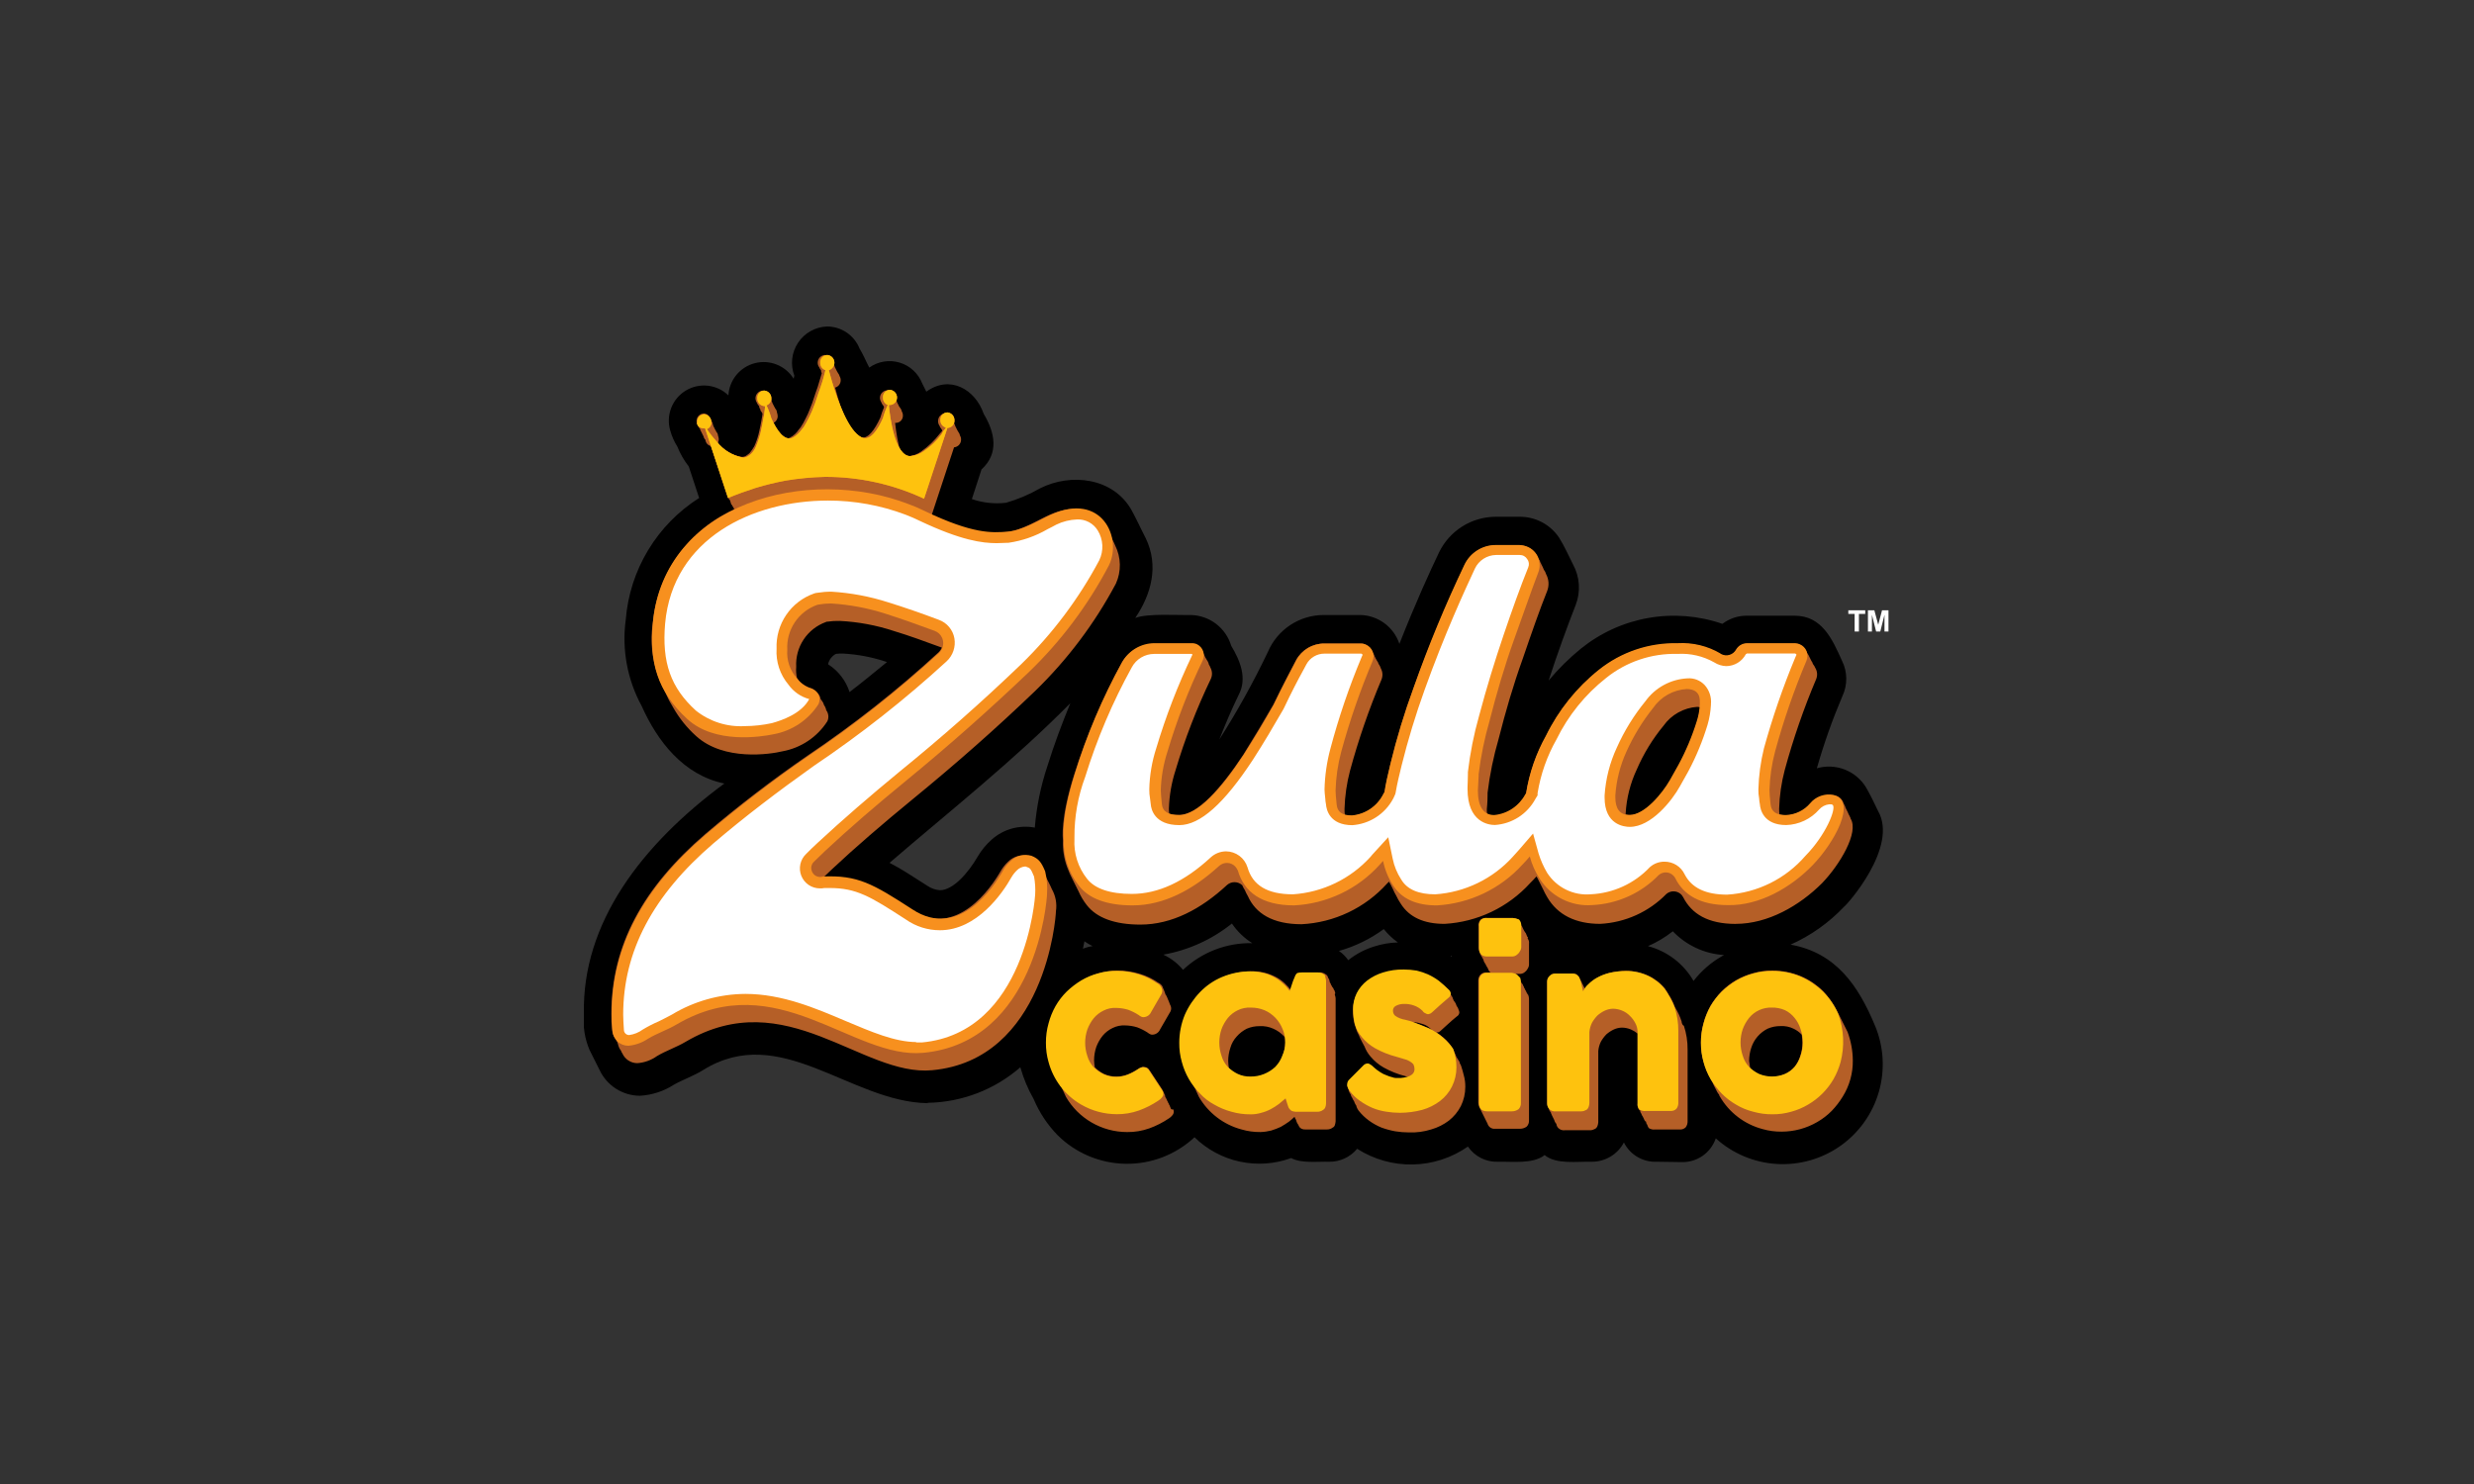 <svg xmlns="http://www.w3.org/2000/svg" fill="none" viewBox="0 0 250 150" height="150" width="250">
<rect x="0" y="0" width="250" height="150" fill="#333333" stroke="none"/>
<g clip-path="url(#clip0_128_37040)">
<path fill="white" d="M187.413 63.835V62.051H186.775V61.688H188.482V62.051H187.846V63.835H187.413ZM188.757 63.835V61.688H189.406L189.796 63.152L190.181 61.688H190.832V63.835H190.429V62.145L190.003 63.835H189.585L189.16 62.145V63.835H188.757Z"></path>
<path fill="black" d="M189.475 103.682C187.79 99.639 185.544 96.307 180.939 95.482C182.969 94.575 184.801 93.278 186.33 91.663C186.63 91.476 191.871 85.598 189.774 81.963C189.4 81.177 189.025 80.391 188.574 79.604C188.074 78.777 187.315 78.138 186.415 77.786C185.515 77.434 184.523 77.388 183.595 77.657C184.304 75.173 185.167 72.735 186.178 70.357C186.44 69.8 186.573 69.19 186.567 68.574C186.56 67.958 186.415 67.352 186.141 66.8C185.168 64.629 184.119 62.233 181.349 62.233H176.482C175.603 62.237 174.749 62.526 174.049 63.057C171.648 62.227 169.076 62.022 166.575 62.461C164.073 62.9 161.724 63.968 159.749 65.565C158.563 66.532 157.473 67.611 156.492 68.785C157.353 66.127 158.401 63.244 159.225 61.148C159.48 60.489 159.589 59.783 159.543 59.079C159.498 58.374 159.3 57.688 158.963 57.067C158.514 56.167 158.102 55.233 157.54 54.334C157.099 53.679 156.502 53.144 155.803 52.777C155.103 52.411 154.324 52.224 153.534 52.234H151.134C149.939 52.238 148.769 52.578 147.758 53.216C146.747 53.853 145.936 54.761 145.416 55.837C144.555 57.637 143.057 60.891 141.41 65.084C141.135 64.252 140.61 63.525 139.907 63.002C139.203 62.479 138.355 62.187 137.479 62.164H133.731C132.531 62.17 131.36 62.528 130.362 63.193C129.364 63.859 128.583 64.802 128.116 65.907C126.664 68.949 125.027 71.899 123.216 74.742C123.816 73.207 124.451 71.71 125.163 70.25C126.063 68.565 125.313 66.768 124.414 65.271C124.151 64.395 123.619 63.623 122.894 63.065C122.168 62.508 121.286 62.193 120.371 62.164C119.061 62.201 115.953 61.977 114.718 62.464C116.365 60.031 117.118 57.148 115.766 54.378C115.279 53.442 114.83 52.431 114.306 51.495C112.434 48.275 108.206 47.789 105.096 49.361C104.011 49.984 102.854 50.474 101.652 50.821C100.49 50.953 99.314 50.825 98.208 50.447L99.181 47.452C100.981 45.805 100.529 43.708 99.406 41.836C98.545 39.328 95.962 37.868 93.606 39.59C93.456 39.328 93.344 39.028 93.194 38.766C93 38.263 92.693 37.811 92.297 37.444C91.902 37.078 91.427 36.806 90.911 36.651C90.394 36.495 89.849 36.46 89.317 36.548C88.785 36.635 88.28 36.843 87.84 37.156C87.503 36.52 87.24 35.846 86.867 35.247C86.605 34.585 86.15 34.017 85.561 33.616C84.973 33.215 84.277 33.001 83.565 33C82.982 33.023 82.413 33.184 81.905 33.47C81.397 33.756 80.964 34.159 80.642 34.645C80.32 35.132 80.119 35.688 80.054 36.267C79.99 36.847 80.064 37.434 80.271 37.979L80.196 38.279C79.796 37.635 79.201 37.136 78.497 36.853C77.794 36.57 77.019 36.519 76.284 36.707C75.549 36.895 74.894 37.312 74.413 37.898C73.931 38.483 73.649 39.207 73.607 39.964C73.043 39.419 72.315 39.076 71.535 38.988C70.756 38.901 69.97 39.073 69.299 39.479C68.628 39.885 68.11 40.501 67.826 41.232C67.542 41.963 67.508 42.768 67.729 43.52C67.888 44.088 68.128 44.63 68.44 45.13C68.73 45.855 69.121 46.536 69.601 47.152L70.649 50.334C68.547 51.667 66.783 53.47 65.497 55.601C64.21 57.731 63.436 60.132 63.236 62.613C62.822 65.63 63.387 68.7 64.846 71.373C66.418 74.892 69.039 78.336 73.195 79.197C64.884 85.337 58.781 93.274 59.006 102.521C58.895 103.747 59.088 104.981 59.568 106.115L60.579 108.137C60.941 108.916 61.516 109.576 62.239 110.04C62.961 110.504 63.801 110.753 64.66 110.758C65.886 110.688 67.073 110.301 68.104 109.635C68.965 109.148 70.126 108.735 71.024 108.175C78.848 103.275 85.924 111.395 93.748 111.507V111.47C97.194 111.414 100.509 110.141 103.107 107.876C103.423 109 103.876 110.082 104.455 111.096C105.023 112.445 105.837 113.676 106.855 114.727C108.686 116.549 111.152 117.591 113.736 117.633C116.319 117.675 118.818 116.714 120.707 114.952C121.971 116.19 123.559 117.044 125.289 117.415C127.018 117.787 128.817 117.661 130.478 117.052C131.451 117.614 133.248 117.389 134.297 117.426C134.839 117.436 135.377 117.323 135.869 117.096C136.362 116.869 136.797 116.534 137.142 116.116C138.821 117.191 140.78 117.743 142.773 117.703C144.766 117.663 146.702 117.032 148.336 115.891C148.669 116.383 149.123 116.783 149.653 117.051C150.184 117.32 150.774 117.449 151.368 117.426C152.753 117.389 154.925 117.688 156.085 116.752C157.246 117.725 159.417 117.388 160.802 117.426C161.477 117.438 162.143 117.262 162.725 116.919C163.306 116.575 163.781 116.077 164.096 115.479C164.403 116.092 164.881 116.602 165.473 116.947C166.064 117.293 166.744 117.459 167.428 117.426L169.974 117.463C170.723 117.475 171.456 117.249 172.068 116.817C172.68 116.386 173.14 115.772 173.381 115.063C175.084 116.602 177.26 117.515 179.551 117.652C181.842 117.789 184.111 117.141 185.985 115.816C187.859 114.491 189.225 112.567 189.86 110.362C190.494 108.156 190.358 105.8 189.475 103.682ZM85.849 69.951C85.473 68.791 84.706 67.799 83.678 67.143C83.726 66.922 83.821 66.714 83.956 66.533C84.092 66.352 84.265 66.203 84.464 66.095C84.7 66.064 84.937 66.052 85.175 66.058C86.692 66.142 88.191 66.431 89.63 66.919C88.357 67.967 87.121 68.977 85.849 69.951ZM119.542 98.029C119.003 97.376 118.326 96.851 117.558 96.494C120.094 96.043 122.476 94.962 124.484 93.349C125.026 94.145 125.727 94.821 126.543 95.333C123.946 95.28 121.432 96.249 119.543 98.033L119.542 98.029ZM138.86 95.67C137.908 95.965 137.019 96.435 136.239 97.055C135.986 96.689 135.669 96.372 135.303 96.119C136.933 95.66 138.467 94.912 139.833 93.91C140.242 94.423 140.721 94.877 141.256 95.258C140.442 95.282 139.635 95.421 138.86 95.67ZM146.722 96.718C146.685 96.681 146.61 96.643 146.572 96.606H146.722C146.713 96.612 146.706 96.621 146.701 96.631C146.697 96.64 146.694 96.651 146.694 96.662C146.694 96.673 146.697 96.684 146.701 96.693C146.706 96.703 146.713 96.712 146.722 96.718ZM109.434 95.894C109.471 95.632 109.546 95.37 109.584 95.145C109.845 95.329 110.121 95.492 110.408 95.632C110.074 95.68 109.747 95.767 109.434 95.894ZM105.84 77.438C105.168 79.451 104.741 81.538 104.567 83.653C103.8 83.507 103.009 83.539 102.256 83.747C101.503 83.955 100.808 84.334 100.224 84.853C99.66 85.347 99.18 85.928 98.801 86.575C97.828 88.26 96.293 89.982 94.982 89.982C94.526 89.947 94.087 89.792 93.709 89.533C92.249 88.597 91.051 87.811 89.89 87.212C96.03 81.933 102.432 76.879 108.159 71.076C107.3 73.17 106.516 75.267 105.84 77.438ZM174.016 96.644C172.899 97.282 171.919 98.134 171.133 99.152C170.637 98.29 169.975 97.535 169.186 96.931C168.396 96.327 167.494 95.886 166.533 95.633C167.43 95.243 168.273 94.739 169.041 94.133C170.399 95.555 172.244 96.412 174.207 96.533C174.126 96.606 174.051 96.606 174.016 96.644Z"></path>
<path fill="#B55F27" d="M106.701 92.114C106.701 92.788 105.578 107.126 94.201 108.175C87.088 108.849 79.451 99.34 69.301 105.292C68.365 105.854 67.317 106.192 66.381 106.752C65.798 107.168 65.111 107.414 64.397 107.463C64.08 107.461 63.77 107.368 63.505 107.196C63.239 107.024 63.028 106.779 62.897 106.49C62.832 106.398 62.782 106.297 62.747 106.19C62.623 106.036 62.534 105.857 62.485 105.666C62.448 105.629 62.448 105.591 62.448 105.516C62.412 105.442 62.376 105.404 62.376 105.329C62.311 105.237 62.261 105.136 62.226 105.029C62.004 104.765 61.873 104.437 61.852 104.093C61.79 103.547 61.765 102.997 61.776 102.447C61.776 95.596 64.958 89.718 71.285 84.29C74.58 81.481 78.018 78.844 81.585 76.39C86.259 73.249 90.688 69.757 94.833 65.945C94.978 65.808 95.093 65.642 95.17 65.458C93.523 64.858 91.913 64.258 90.303 63.773C88.547 63.196 86.722 62.856 84.876 62.763C84.45 62.751 84.024 62.776 83.603 62.838C83.55 62.832 83.497 62.845 83.453 62.875C82.533 63.208 81.745 63.828 81.205 64.644C80.665 65.46 80.403 66.428 80.458 67.405C80.427 67.781 80.452 68.16 80.533 68.528C80.57 68.565 80.608 68.64 80.645 68.678C80.71 68.773 80.786 68.861 80.87 68.94C81.194 69.23 81.577 69.447 81.993 69.576C82.049 69.585 82.102 69.612 82.143 69.651C82.29 69.72 82.418 69.823 82.517 69.951C82.736 70.13 82.883 70.383 82.929 70.662C82.966 70.699 82.966 70.737 83.004 70.774C83.127 70.915 83.217 71.081 83.266 71.261C83.379 71.417 83.455 71.596 83.491 71.785C83.609 71.945 83.682 72.133 83.702 72.331C83.722 72.529 83.688 72.728 83.603 72.908C83.096 73.697 82.432 74.373 81.653 74.894C80.873 75.416 79.995 75.772 79.073 75.94C77.838 76.24 73.158 76.951 70.35 74.405C69.427 73.575 68.643 72.602 68.029 71.522C67.992 71.447 67.917 71.335 67.879 71.26C67.63 70.855 67.417 70.429 67.243 69.987C66.052 67.833 65.604 65.346 65.97 62.911C66.21 60.449 67.099 58.096 68.546 56.09C69.993 54.084 71.946 52.498 74.206 51.493V51.456H74.169L74.094 51.231H74.057L73.945 51.006H73.906L73.831 50.781L73.756 50.519C73.746 50.519 73.737 50.523 73.73 50.53C73.723 50.537 73.719 50.546 73.719 50.556L73.607 50.331H73.57L71.847 45.093C71.698 45.061 71.563 44.981 71.462 44.867C71.361 44.753 71.299 44.609 71.285 44.457C71.188 44.368 71.122 44.25 71.098 44.12L70.986 43.895L70.874 43.67C70.809 43.565 70.758 43.452 70.724 43.333C70.627 43.244 70.561 43.126 70.537 42.996C70.454 42.887 70.403 42.758 70.389 42.623C70.374 42.487 70.397 42.35 70.455 42.226C70.513 42.102 70.603 41.997 70.717 41.921C70.831 41.846 70.963 41.802 71.099 41.796C71.26 41.795 71.415 41.851 71.539 41.954C71.662 42.057 71.745 42.2 71.773 42.358C71.796 42.376 71.814 42.399 71.827 42.425C71.84 42.451 71.847 42.479 71.848 42.508C71.962 42.616 72.029 42.764 72.035 42.92C72.049 42.935 72.06 42.953 72.066 42.972C72.073 42.991 72.075 43.012 72.072 43.032L72.184 43.257L72.296 43.482C72.319 43.5 72.337 43.523 72.35 43.549C72.363 43.575 72.37 43.603 72.371 43.632C72.485 43.74 72.552 43.888 72.558 44.044C72.601 44.152 72.626 44.266 72.633 44.381C72.636 44.526 72.597 44.669 72.521 44.793C73.131 45.542 73.999 46.038 74.954 46.183C75.129 46.191 75.301 46.138 75.441 46.033C75.553 45.958 75.628 45.883 75.741 45.808C75.924 45.586 76.088 45.348 76.228 45.097C76.44 44.629 76.604 44.139 76.715 43.637C76.827 43.113 76.94 42.589 77.015 42.102C77.015 41.99 77.052 41.915 77.052 41.84V41.803C77.015 41.728 76.977 41.691 76.94 41.616C76.903 41.583 76.875 41.543 76.855 41.497C76.836 41.452 76.827 41.403 76.828 41.354C76.753 41.273 76.713 41.165 76.716 41.054L76.679 41.017C76.596 40.932 76.532 40.83 76.492 40.717C76.404 40.583 76.352 40.428 76.342 40.268C76.339 40.072 76.411 39.881 76.543 39.735C76.675 39.59 76.857 39.499 77.053 39.482C77.208 39.48 77.359 39.531 77.481 39.627C77.604 39.722 77.69 39.855 77.727 40.006C77.75 40.024 77.768 40.047 77.781 40.073C77.794 40.099 77.801 40.127 77.802 40.156C77.916 40.264 77.983 40.412 77.989 40.568C78.003 40.583 78.014 40.601 78.02 40.62C78.026 40.639 78.028 40.66 78.026 40.68L78.138 40.905L78.25 41.13C78.273 41.148 78.292 41.171 78.305 41.197C78.317 41.222 78.325 41.251 78.325 41.28C78.439 41.388 78.506 41.536 78.512 41.692C78.558 41.812 78.584 41.938 78.587 42.066C78.586 42.22 78.539 42.37 78.453 42.496C78.366 42.623 78.243 42.721 78.1 42.777C78.212 43.077 78.325 43.339 78.437 43.638C78.849 44.162 79.337 44.499 79.822 44.238C80.189 44.046 80.499 43.762 80.722 43.414L80.909 43.189C81.106 42.89 81.281 42.577 81.433 42.253C81.575 41.986 81.7 41.711 81.807 41.429C81.882 41.204 81.994 40.98 82.069 40.755L82.294 40.081L82.406 39.744L82.631 39.108C82.781 38.584 82.931 38.097 83.043 37.723C82.996 37.644 82.97 37.553 82.968 37.461V37.418C82.885 37.333 82.821 37.231 82.781 37.118C82.682 36.99 82.629 36.831 82.631 36.669C82.628 36.472 82.7 36.282 82.832 36.136C82.964 35.99 83.146 35.9 83.342 35.883C83.497 35.881 83.648 35.932 83.77 36.028C83.893 36.123 83.979 36.256 84.016 36.407C84.053 36.482 84.091 36.519 84.128 36.594C84.2 36.681 84.251 36.784 84.278 36.894C84.315 36.969 84.353 37.006 84.353 37.081L84.465 37.306L84.577 37.531C84.614 37.606 84.652 37.643 84.689 37.718C84.761 37.806 84.812 37.908 84.839 38.018C84.915 38.142 84.954 38.285 84.951 38.43C84.954 38.6 84.9 38.765 84.798 38.901C84.697 39.036 84.552 39.134 84.389 39.179C84.464 39.479 84.576 39.853 84.689 40.265C84.914 40.976 85.176 41.837 85.513 42.665C85.544 42.767 85.582 42.867 85.625 42.965C85.901 43.459 86.301 43.873 86.786 44.165C87.686 44.577 88.433 43.341 88.957 42.218C89.059 41.861 89.184 41.511 89.331 41.17C89.331 41.133 89.294 41.095 89.294 41.058C89.257 41.021 89.257 40.983 89.219 40.946C89.147 40.873 89.096 40.783 89.069 40.684C88.981 40.55 88.929 40.395 88.919 40.235C88.916 40.038 88.988 39.848 89.12 39.702C89.252 39.556 89.434 39.466 89.63 39.449C89.785 39.447 89.936 39.498 90.058 39.593C90.181 39.689 90.267 39.822 90.304 39.973C90.341 40.01 90.379 40.085 90.416 40.123C90.495 40.22 90.547 40.336 90.566 40.46C90.603 40.535 90.641 40.572 90.641 40.647L90.753 40.872L90.865 41.097C90.902 41.134 90.94 41.209 90.977 41.247C91.056 41.344 91.108 41.46 91.127 41.584C91.203 41.708 91.242 41.851 91.239 41.996C91.243 42.092 91.227 42.188 91.194 42.279C91.16 42.369 91.108 42.451 91.042 42.521C90.975 42.591 90.896 42.647 90.808 42.685C90.719 42.724 90.624 42.744 90.528 42.745H90.453C90.555 43.77 90.743 44.784 91.015 45.777C91.109 45.883 91.224 45.968 91.353 46.026C91.482 46.084 91.622 46.114 91.764 46.114C92.268 46.083 92.751 45.9 93.149 45.59C93.815 45.117 94.408 44.55 94.909 43.905L95.134 43.643C95.171 43.606 95.209 43.568 95.209 43.531C95.209 43.494 95.172 43.456 95.172 43.419C95.135 43.382 95.135 43.344 95.097 43.307C95.025 43.234 94.974 43.144 94.947 43.045C94.842 42.905 94.789 42.733 94.797 42.558C94.794 42.361 94.866 42.171 94.998 42.025C95.13 41.88 95.312 41.789 95.508 41.772C95.669 41.771 95.824 41.827 95.948 41.93C96.071 42.033 96.154 42.176 96.182 42.334C96.228 42.391 96.265 42.454 96.294 42.521C96.373 42.618 96.425 42.734 96.444 42.858C96.491 42.909 96.517 42.976 96.519 43.045L96.631 43.27L96.743 43.495C96.788 43.552 96.826 43.615 96.855 43.682C96.934 43.779 96.986 43.895 97.005 44.019C97.081 44.143 97.12 44.286 97.117 44.431C97.12 44.628 97.048 44.818 96.916 44.964C96.784 45.11 96.602 45.2 96.406 45.217L94.122 52.143C98.39 54.052 100.112 53.903 101.572 53.79C103.144 53.678 104.829 52.59 105.99 52.068C108.573 50.907 110.408 51.506 111.381 52.742C111.695 53.076 111.937 53.471 112.092 53.903C112.239 54.141 112.364 54.392 112.466 54.652C112.541 54.802 112.616 54.952 112.691 55.139C112.987 55.734 113.148 56.388 113.161 57.053C113.174 57.718 113.039 58.377 112.766 58.983C110.628 63.005 107.874 66.668 104.605 69.84C100.711 73.583 96.63 77.176 92.287 80.733C89.18 83.279 86.447 85.633 84.087 87.846C83.825 88.108 83.525 88.37 83.263 88.632C86.557 88.557 88.055 89.418 91.986 91.964C96.666 94.996 100.222 89.605 101.086 88.108C101.293 87.732 101.558 87.391 101.872 87.097C102.144 86.82 102.486 86.622 102.862 86.523C103.237 86.424 103.633 86.428 104.006 86.535C104.286 86.634 104.542 86.792 104.755 87C104.968 87.207 105.134 87.458 105.241 87.735C105.316 87.847 105.353 87.997 105.428 88.109C105.485 88.205 105.536 88.305 105.578 88.409L105.69 88.634L105.802 88.859C105.877 88.971 105.914 89.121 105.989 89.233C106.101 89.42 106.176 89.645 106.289 89.869C106.676 90.549 106.821 91.341 106.701 92.114ZM175.401 93.387C172.593 93.387 170.946 92.376 170.085 90.687C170.048 90.612 169.973 90.537 169.935 90.462C169.743 90.249 169.476 90.118 169.19 90.098C168.904 90.077 168.621 90.167 168.4 90.35C166.629 92.169 164.236 93.252 161.7 93.382C159.229 93.382 157.395 92.482 156.346 90.682C156.194 90.428 156.057 90.166 155.934 89.896L155.597 89.222L155.372 88.773C155.335 88.698 155.297 88.661 155.26 88.586C155.073 88.811 154.848 89.035 154.624 89.26C152.394 91.716 149.288 93.197 145.976 93.383C143.876 93.383 142.419 92.709 141.558 91.361C141.374 91.087 141.211 90.799 141.071 90.5C140.956 90.308 140.856 90.107 140.771 89.9C140.767 89.872 140.754 89.845 140.734 89.825L140.509 89.376C140.472 89.301 140.397 89.189 140.359 89.114L140.172 89.301C139.072 90.523 137.743 91.516 136.259 92.222C134.774 92.929 133.166 93.336 131.524 93.419C128.604 93.419 126.882 92.333 126.096 90.574C125.981 90.382 125.881 90.181 125.796 89.974C125.694 89.82 125.607 89.657 125.534 89.487C125.534 89.477 125.53 89.468 125.523 89.461C125.516 89.454 125.507 89.45 125.497 89.45C125.289 89.268 125.023 89.168 124.747 89.168C124.471 89.168 124.205 89.268 123.997 89.45C121.376 91.883 118.419 93.456 115.237 93.456C112.654 93.456 110.819 92.782 109.809 91.472C109.477 91.047 109.201 90.581 108.985 90.087L108.648 89.413L108.423 88.964C108.192 88.529 107.991 88.079 107.823 87.616C107.517 86.765 107.377 85.862 107.411 84.958C107.411 84.771 107.111 82.858 108.534 78.332C109.766 74.419 111.37 70.633 113.326 67.026C113.649 66.446 114.121 65.963 114.694 65.627C115.267 65.291 115.919 65.115 116.583 65.117H120.402C120.583 65.115 120.762 65.153 120.926 65.229C121.247 65.409 121.487 65.703 121.6 66.053C121.665 66.145 121.715 66.246 121.75 66.353C121.787 66.39 121.787 66.465 121.825 66.503C121.871 66.56 121.908 66.623 121.937 66.69C122.049 66.833 122.126 66.999 122.162 67.177C122.227 67.269 122.277 67.37 122.312 67.477C122.41 67.654 122.465 67.851 122.471 68.053C122.478 68.255 122.436 68.456 122.349 68.638C120.922 71.609 119.733 74.689 118.792 77.848C118.384 79.107 118.157 80.418 118.118 81.741C118.115 81.916 118.128 82.092 118.155 82.265C118.472 82.348 118.8 82.386 119.128 82.377C121 82.377 123.358 79.719 125.642 76.277C126.69 74.592 127.701 72.908 128.674 71.223L128.711 71.148C129.572 69.348 130.358 67.891 130.957 66.73C131.233 66.217 131.644 65.789 132.145 65.492C132.646 65.195 133.219 65.04 133.802 65.045H137.508C137.677 65.046 137.843 65.085 137.995 65.157C138.161 65.233 138.309 65.341 138.432 65.477C138.554 65.612 138.647 65.77 138.706 65.943C138.743 65.98 138.743 66.018 138.781 66.055C138.846 66.16 138.897 66.273 138.931 66.392C138.968 66.429 138.968 66.467 139.006 66.542C139.064 66.625 139.114 66.712 139.156 66.804C139.228 66.891 139.279 66.994 139.306 67.104C139.343 67.141 139.343 67.179 139.381 67.216C139.446 67.321 139.497 67.434 139.531 67.553C139.626 67.723 139.682 67.912 139.695 68.106C139.708 68.3 139.678 68.495 139.606 68.676C138.34 71.67 137.278 74.746 136.426 77.883C136.09 79.155 135.901 80.461 135.864 81.776C135.861 81.977 135.873 82.177 135.901 82.376C136.135 82.426 136.373 82.451 136.612 82.451C137.27 82.393 137.904 82.171 138.453 81.803C139.003 81.436 139.451 80.937 139.757 80.351C139.757 80.314 139.794 80.314 139.794 80.276L139.906 80.089C140.056 79.265 140.243 78.329 140.506 77.244C141.144 74.618 141.932 72.03 142.865 69.494C144.737 64.294 146.721 59.835 147.994 57.102C148.281 56.511 148.728 56.013 149.284 55.662C149.839 55.311 150.482 55.123 151.139 55.118H153.539C153.797 55.114 154.052 55.165 154.288 55.268C154.554 55.367 154.795 55.522 154.995 55.722C155.195 55.922 155.35 56.164 155.449 56.429C155.553 56.562 155.63 56.715 155.674 56.878C155.711 56.915 155.711 56.953 155.749 57.028C155.786 57.14 155.861 57.215 155.899 57.328C155.943 57.412 155.981 57.5 156.011 57.59C156.115 57.723 156.192 57.876 156.236 58.039C156.375 58.295 156.456 58.579 156.476 58.869C156.495 59.16 156.451 59.452 156.348 59.724C155.599 61.596 154.813 63.842 153.877 66.575C152.904 69.275 152.117 72.003 151.444 74.661C150.923 76.45 150.547 78.278 150.321 80.127V80.283C150.321 81.219 150.246 81.668 150.246 81.783C150.24 81.959 150.252 82.134 150.283 82.307C150.504 82.414 150.748 82.465 150.994 82.457C151.651 82.396 152.283 82.172 152.832 81.805C153.381 81.439 153.83 80.941 154.139 80.357L154.214 80.245C154.528 78.192 155.213 76.213 156.236 74.405C157.498 71.832 159.314 69.569 161.552 67.779C163.802 65.955 166.631 64.997 169.526 65.079C171.047 64.978 172.562 65.344 173.869 66.127C173.874 66.127 173.879 66.128 173.883 66.13C173.888 66.132 173.892 66.135 173.895 66.138C173.899 66.141 173.901 66.145 173.903 66.15C173.905 66.154 173.906 66.159 173.906 66.164C174.036 66.237 174.179 66.284 174.327 66.301C174.475 66.318 174.625 66.305 174.768 66.264C174.911 66.222 175.045 66.152 175.16 66.057C175.276 65.963 175.371 65.847 175.441 65.715C175.547 65.52 175.704 65.358 175.895 65.245C176.087 65.133 176.305 65.076 176.527 65.079H181.394C181.563 65.076 181.73 65.115 181.881 65.191C182.047 65.267 182.195 65.376 182.318 65.511C182.44 65.646 182.533 65.805 182.592 65.977C182.629 66.014 182.629 66.052 182.667 66.089C182.731 66.168 182.781 66.256 182.817 66.351L182.929 66.576L183.041 66.801C183.113 66.888 183.164 66.991 183.191 67.101C183.228 67.138 183.228 67.176 183.266 67.213C183.33 67.292 183.38 67.38 183.416 67.475C183.526 67.646 183.593 67.84 183.613 68.042C183.632 68.244 183.603 68.448 183.528 68.636C182.261 71.631 181.198 74.708 180.346 77.846C180.01 79.118 179.821 80.424 179.784 81.739C179.781 81.94 179.793 82.14 179.821 82.339C180.055 82.389 180.293 82.414 180.532 82.414C181.005 82.396 181.468 82.281 181.894 82.074C182.319 81.867 182.697 81.575 183.003 81.214C183.286 80.878 183.655 80.624 184.07 80.479C184.485 80.334 184.931 80.303 185.362 80.39C185.582 80.421 185.787 80.515 185.954 80.662C186.12 80.808 186.24 81 186.298 81.214C186.338 81.255 186.364 81.308 186.373 81.364C186.432 81.44 186.471 81.531 186.485 81.626L186.597 81.851L186.709 82.076C186.746 82.151 186.784 82.263 186.821 82.338C186.861 82.379 186.887 82.432 186.896 82.488C186.955 82.564 186.994 82.655 187.008 82.75C187.869 84.135 185.922 87.392 184.125 89.264C181.838 91.552 178.655 93.383 175.398 93.383L175.401 93.387ZM164.205 82.305C164.375 82.354 164.552 82.379 164.729 82.38C166.264 82.38 168.061 80.171 168.81 78.861L169.671 77.326C170.425 75.899 171.052 74.408 171.543 72.871C171.666 72.417 171.754 71.954 171.805 71.486C171.73 71.486 171.618 71.449 171.505 71.449C170.831 71.494 170.175 71.688 169.586 72.019C168.996 72.349 168.488 72.806 168.098 73.358C166.994 74.696 166.085 76.183 165.398 77.776C164.746 79.163 164.365 80.663 164.276 82.193V82.305H164.205ZM118.306 112.031C118.306 111.994 118.306 111.956 118.269 111.956C118.232 111.881 118.232 111.806 118.194 111.731L118.157 111.694C118.12 111.619 118.12 111.582 118.082 111.507L118.045 111.47C118.008 111.395 118.008 111.358 117.97 111.283L117.933 111.246C117.896 111.171 117.896 111.096 117.858 111.059L117.746 110.872V110.797C117.709 110.722 117.709 110.647 117.671 110.572L117.634 110.535C117.597 110.46 117.597 110.423 117.559 110.348L117.522 110.311C117.485 110.236 117.485 110.199 117.447 110.124L116.212 108.252C116.143 108.116 116.039 108 115.912 107.915C115.804 107.872 115.691 107.847 115.575 107.84C115.498 107.834 115.421 107.847 115.35 107.877C115.243 107.912 115.142 107.962 115.05 108.027C114.721 108.251 114.37 108.439 114.002 108.589C113.632 108.736 113.239 108.812 112.841 108.814C112.403 108.821 111.968 108.732 111.568 108.552C111.219 108.384 110.902 108.156 110.632 107.878C110.589 107.643 110.563 107.406 110.557 107.167C110.559 106.709 110.635 106.253 110.782 105.819C110.934 105.414 111.149 105.035 111.418 104.696C111.694 104.363 112.039 104.095 112.429 103.91C112.823 103.713 113.262 103.622 113.702 103.648C114.109 103.655 114.512 103.718 114.902 103.835C115.269 103.972 115.62 104.148 115.95 104.359C116.041 104.435 116.142 104.498 116.25 104.546C116.321 104.577 116.398 104.589 116.475 104.583C116.636 104.573 116.791 104.519 116.923 104.427C117.056 104.334 117.16 104.207 117.224 104.059L118.197 102.374C118.285 102.254 118.337 102.111 118.347 101.962C118.35 101.817 118.311 101.674 118.235 101.55C118.204 101.448 118.167 101.348 118.123 101.25C118.093 101.16 118.055 101.072 118.011 100.988C117.974 100.913 117.974 100.876 117.936 100.801L117.824 100.576C117.787 100.539 117.749 100.501 117.749 100.464V100.427C117.718 100.325 117.681 100.225 117.637 100.127C117.607 100.037 117.569 99.949 117.525 99.865C117.488 99.79 117.488 99.753 117.45 99.678C117.354 99.537 117.226 99.422 117.076 99.341L117.113 99.378C116.533 98.963 115.888 98.647 115.204 98.442C114.489 98.218 113.744 98.104 112.995 98.105C112.349 98.098 111.706 98.186 111.086 98.367C110.494 98.526 109.928 98.765 109.401 99.078C108.875 99.398 108.385 99.775 107.941 100.201C107.503 100.635 107.126 101.127 106.818 101.661C106.505 102.214 106.266 102.806 106.107 103.421C105.928 104.054 105.84 104.71 105.845 105.368C105.837 106.026 105.926 106.682 106.107 107.315C106.226 107.772 106.402 108.212 106.631 108.625C106.631 108.662 106.668 108.662 106.668 108.7C106.808 109.06 106.97 109.41 107.155 109.748C107.192 109.785 107.23 109.86 107.267 109.898C107.417 110.235 107.567 110.572 107.716 110.871C108.338 111.942 109.228 112.832 110.299 113.454C111.39 114.09 112.63 114.425 113.893 114.427C114.658 114.437 115.419 114.31 116.139 114.053C116.84 113.8 117.506 113.46 118.123 113.042C118.252 112.963 118.366 112.861 118.46 112.742C118.511 112.687 118.551 112.622 118.577 112.551C118.603 112.481 118.614 112.405 118.61 112.33C118.61 112.255 118.573 112.218 118.573 112.143C118.344 112.143 118.344 112.106 118.306 112.031ZM134.891 100.575C134.934 100.683 134.959 100.796 134.966 100.912V113.341C134.956 113.468 134.93 113.594 134.891 113.715C134.875 113.773 134.847 113.826 134.808 113.872C134.769 113.917 134.721 113.953 134.666 113.977C134.579 114.049 134.476 114.1 134.366 114.127C134.269 114.158 134.167 114.17 134.066 114.164H131.896C131.767 114.176 131.637 114.15 131.522 114.089C131.431 114.048 131.354 113.984 131.297 113.902L131.185 113.677C131.121 113.598 131.071 113.51 131.035 113.415L130.96 113.19L130.923 113.115C130.883 113.074 130.857 113.022 130.848 112.965C130.848 112.928 130.811 112.928 130.811 112.89C130.633 113.063 130.445 113.226 130.249 113.377C129.987 113.564 129.687 113.751 129.425 113.901C129.11 114.048 128.785 114.173 128.452 114.275C128.096 114.364 127.732 114.415 127.366 114.425C126.72 114.433 126.077 114.344 125.457 114.163C123.642 113.678 122.094 112.494 121.152 110.869C121.077 110.719 121.002 110.532 120.927 110.382C120.89 110.307 120.852 110.27 120.852 110.195C120.777 110.083 120.74 109.933 120.665 109.821C120.665 109.784 120.628 109.784 120.628 109.746C120.553 109.596 120.478 109.409 120.403 109.259C120.366 109.184 120.328 109.147 120.328 109.072C120.021 108.529 119.783 107.951 119.617 107.35C119.436 106.717 119.347 106.061 119.355 105.403C119.353 104.427 119.544 103.46 119.917 102.558C120.268 101.7 120.79 100.923 121.452 100.274C122.104 99.634 122.864 99.114 123.698 98.739C124.6 98.366 125.567 98.175 126.543 98.177C126.972 98.171 127.4 98.222 127.816 98.327C128.192 98.425 128.556 98.563 128.902 98.739C129.231 98.907 129.534 99.121 129.802 99.375C130.058 99.619 130.296 99.882 130.513 100.161L130.85 99.15C130.899 98.995 130.961 98.845 131.037 98.701C131.064 98.602 131.115 98.512 131.187 98.439C131.245 98.394 131.308 98.357 131.376 98.329C131.486 98.298 131.599 98.286 131.713 98.292H133.356C133.457 98.286 133.559 98.298 133.656 98.329C133.766 98.356 133.869 98.407 133.956 98.479C134.06 98.537 134.139 98.63 134.181 98.741C134.181 98.778 134.218 98.816 134.218 98.853C134.255 98.89 134.255 98.928 134.293 98.965C134.323 99.009 134.336 99.062 134.33 99.115C134.33 99.152 134.367 99.152 134.367 99.19V99.265C134.412 99.322 134.45 99.385 134.479 99.452C134.476 99.472 134.479 99.493 134.485 99.512C134.491 99.532 134.502 99.549 134.516 99.564C134.553 99.601 134.553 99.639 134.591 99.676C134.591 99.713 134.591 99.751 134.628 99.751C134.665 99.788 134.703 99.863 134.74 99.901C134.74 99.938 134.777 99.976 134.777 100.013C134.814 100.05 134.814 100.088 134.852 100.125C134.882 100.169 134.895 100.222 134.889 100.275C134.889 100.312 134.926 100.312 134.926 100.35V100.425C134.854 100.462 134.891 100.5 134.891 100.575ZM124.184 107.983C124.442 108.248 124.748 108.464 125.084 108.619C125.485 108.795 125.919 108.885 126.357 108.881C126.832 108.888 127.303 108.799 127.742 108.619C128.15 108.44 128.529 108.201 128.865 107.908C129.17 107.582 129.411 107.201 129.576 106.785C129.768 106.361 129.87 105.902 129.876 105.437C129.882 105.236 129.87 105.036 129.839 104.837L129.764 104.762C129.46 104.429 129.089 104.164 128.676 103.983C128.242 103.785 127.767 103.695 127.291 103.721C126.841 103.714 126.394 103.803 125.981 103.983C125.597 104.178 125.253 104.445 124.97 104.769C124.674 105.089 124.456 105.474 124.334 105.892C124.187 106.326 124.111 106.782 124.109 107.24C124.118 107.489 124.143 107.737 124.184 107.983ZM169.97 103.453C169.943 103.395 169.93 103.33 169.933 103.266C169.77 102.753 169.543 102.263 169.259 101.806C169.1 101.357 168.887 100.93 168.623 100.533C168.512 100.325 168.387 100.124 168.249 99.933C167.793 99.375 167.217 98.927 166.564 98.623C165.86 98.298 165.093 98.132 164.318 98.136C163.776 98.143 163.237 98.206 162.708 98.323C162.264 98.43 161.836 98.593 161.435 98.81C161.105 98.992 160.802 99.219 160.535 99.484C160.399 99.624 160.274 99.774 160.161 99.933C160.161 99.923 160.157 99.914 160.15 99.907C160.143 99.9 160.134 99.896 160.124 99.896L160.087 99.821C160.078 99.765 160.052 99.712 160.012 99.671L159.975 99.596C159.966 99.54 159.94 99.487 159.9 99.446L159.863 99.371C159.854 99.315 159.828 99.262 159.788 99.221L159.751 99.146C159.742 99.09 159.716 99.037 159.676 98.996L159.639 98.921C159.612 98.822 159.561 98.732 159.489 98.659C159.424 98.586 159.348 98.523 159.264 98.472C159.156 98.429 159.043 98.404 158.927 98.397H157.242C157.141 98.391 157.039 98.403 156.942 98.434C156.832 98.461 156.729 98.512 156.642 98.584L156.717 98.547C156.612 98.615 156.523 98.704 156.455 98.809C156.384 98.921 156.345 99.05 156.343 99.183V111.507C156.335 111.693 156.387 111.877 156.493 112.031C156.524 112.169 156.589 112.297 156.68 112.405C156.685 112.405 156.69 112.406 156.694 112.408C156.699 112.41 156.703 112.412 156.706 112.416C156.71 112.419 156.712 112.423 156.714 112.428C156.716 112.432 156.717 112.437 156.717 112.442V112.483C156.747 112.573 156.785 112.661 156.829 112.745L156.941 112.97L157.053 113.195C157.084 113.333 157.149 113.461 157.24 113.569C157.245 113.569 157.25 113.57 157.254 113.572C157.259 113.574 157.263 113.576 157.266 113.58C157.27 113.583 157.272 113.587 157.274 113.592C157.276 113.596 157.277 113.601 157.277 113.606V113.643C157.301 113.784 157.366 113.914 157.464 114.017C157.551 114.105 157.657 114.171 157.774 114.21C157.891 114.249 158.016 114.26 158.138 114.242H160.646C160.747 114.248 160.849 114.236 160.946 114.205C161.036 114.175 161.124 114.137 161.208 114.093C161.314 114.021 161.393 113.915 161.433 113.793C161.476 113.673 161.501 113.547 161.508 113.419V106.228C161.538 105.903 161.626 105.586 161.77 105.292C161.924 105.019 162.112 104.767 162.332 104.543C162.558 104.347 162.81 104.183 163.081 104.056C163.34 103.937 163.62 103.873 163.905 103.869C164.214 103.873 164.52 103.937 164.805 104.056C165.047 104.162 165.274 104.301 165.479 104.468V111.583C165.463 111.696 165.472 111.812 165.504 111.921C165.536 112.031 165.592 112.132 165.666 112.219C165.703 112.219 165.703 112.256 165.741 112.256C165.738 112.367 165.778 112.475 165.853 112.556C165.88 112.666 165.931 112.769 166.003 112.856L166.115 113.081C166.142 113.18 166.193 113.27 166.265 113.343C166.302 113.343 166.302 113.38 166.34 113.38C166.337 113.491 166.377 113.599 166.452 113.68C166.486 113.799 166.537 113.912 166.602 114.017C166.79 114.141 167.015 114.194 167.238 114.167H169.784C169.888 114.17 169.992 114.151 170.088 114.113C170.185 114.074 170.273 114.016 170.346 113.942C170.48 113.758 170.546 113.533 170.533 113.306V106.083C170.54 105.268 170.414 104.457 170.159 103.683C170.045 103.645 170.007 103.532 169.97 103.457V103.453ZM187.229 107.197C187.245 108.479 186.895 109.739 186.218 110.828C185.898 111.354 185.522 111.844 185.095 112.288C184.661 112.726 184.17 113.104 183.635 113.411C182.544 114.047 181.304 114.382 180.041 114.384C179.383 114.392 178.727 114.303 178.094 114.122C176.279 113.637 174.731 112.453 173.789 110.828C173.752 110.753 173.714 110.716 173.714 110.641C173.714 110.631 173.71 110.622 173.703 110.615C173.696 110.608 173.687 110.604 173.677 110.604C173.64 110.567 173.64 110.529 173.602 110.492C173.564 110.455 173.565 110.417 173.527 110.38L173.415 110.155C173.255 109.879 173.118 109.591 173.003 109.294L172.966 109.257L172.854 109.032C172.547 108.489 172.309 107.911 172.143 107.31C171.794 106.036 171.794 104.691 172.143 103.417C172.308 102.804 172.547 102.213 172.854 101.657C173.174 101.131 173.55 100.641 173.977 100.197C174.411 99.759 174.902 99.382 175.437 99.074C175.98 98.767 176.558 98.529 177.159 98.363C177.792 98.182 178.448 98.094 179.106 98.101C180.082 98.099 181.049 98.29 181.951 98.663C182.809 99.014 183.586 99.537 184.235 100.198C184.767 100.758 185.221 101.388 185.583 102.07L185.695 102.295L185.807 102.52L185.919 102.745L186.031 102.97L186.143 103.195L186.255 103.42L186.367 103.645L186.704 104.319C187.044 105.242 187.222 106.217 187.229 107.201V107.197ZM176.859 107.983C177.112 108.228 177.402 108.431 177.72 108.583C178.135 108.756 178.581 108.845 179.03 108.845C179.48 108.845 179.926 108.756 180.341 108.583C180.708 108.412 181.039 108.17 181.314 107.872C181.586 107.541 181.79 107.159 181.914 106.749C182.061 106.315 182.137 105.86 182.139 105.401C182.134 105.125 182.109 104.85 182.064 104.577C181.829 104.328 181.55 104.124 181.24 103.977C180.833 103.78 180.382 103.689 179.93 103.715C179.48 103.708 179.033 103.797 178.62 103.977C178.233 104.171 177.889 104.44 177.606 104.767C177.323 105.095 177.108 105.475 176.973 105.886C176.826 106.32 176.75 106.776 176.748 107.234C176.784 107.463 176.821 107.725 176.859 107.983ZM147.92 108.694C148.025 109.072 148.076 109.463 148.07 109.855C148.073 110.53 147.919 111.197 147.621 111.802C147.329 112.369 146.92 112.866 146.421 113.262C145.883 113.672 145.272 113.978 144.621 114.162C143.895 114.39 143.135 114.492 142.375 114.462C141.911 114.462 141.448 114.425 140.99 114.35C140.518 114.265 140.055 114.14 139.605 113.976C139.154 113.791 138.726 113.552 138.332 113.265C137.938 112.977 137.586 112.637 137.284 112.254C137.208 112.15 137.145 112.037 137.097 111.917C137.097 111.88 137.06 111.842 137.06 111.767C136.984 111.663 136.921 111.55 136.873 111.43C136.873 111.393 136.836 111.355 136.836 111.318C136.76 111.214 136.697 111.101 136.649 110.981C136.612 110.906 136.574 110.869 136.537 110.794C136.537 110.757 136.5 110.719 136.5 110.644C136.424 110.54 136.361 110.427 136.313 110.307C136.283 110.25 136.27 110.185 136.276 110.12L136.239 110.083C136.196 109.975 136.171 109.862 136.164 109.746C136.167 109.642 136.192 109.539 136.239 109.446C136.269 109.349 136.336 109.268 136.426 109.221L137.849 107.798C137.912 107.736 137.989 107.69 138.074 107.664C138.159 107.638 138.249 107.632 138.336 107.648C138.533 107.738 138.711 107.865 138.86 108.022C139.046 108.216 139.26 108.38 139.496 108.509L140.17 108.846C140.351 108.925 140.539 108.988 140.732 109.033C140.844 109.07 140.957 109.07 141.069 109.108H141.593C141.81 109.107 142.025 109.069 142.229 108.996C142.304 108.959 142.379 108.959 142.454 108.921L142.005 108.771C141.247 108.579 140.517 108.29 139.834 107.91C139.321 107.62 138.864 107.239 138.486 106.787C138.229 106.487 138.026 106.145 137.886 105.776C137.819 105.635 137.744 105.497 137.661 105.364L137.549 105.139C137.459 104.984 137.383 104.821 137.324 104.652C137.18 104.405 137.067 104.141 136.987 103.866V103.829C136.95 103.754 136.95 103.679 136.912 103.642C136.774 103.155 136.711 102.649 136.725 102.142C136.715 101.571 136.843 101.006 137.099 100.495C137.339 99.992 137.699 99.555 138.147 99.222C138.63 98.853 139.175 98.573 139.757 98.398C140.44 98.204 141.147 98.103 141.857 98.098C142.296 98.098 142.734 98.136 143.167 98.21C143.558 98.278 143.936 98.404 144.29 98.584C144.672 98.762 145.036 98.977 145.376 99.227C145.752 99.508 146.102 99.822 146.424 100.163C146.515 100.271 146.58 100.399 146.611 100.537C146.611 100.574 146.648 100.574 146.648 100.612C146.739 100.72 146.804 100.848 146.835 100.986C146.849 101.001 146.86 101.019 146.866 101.038C146.872 101.057 146.874 101.078 146.872 101.098C146.909 101.135 146.947 101.21 146.984 101.248C147.075 101.356 147.14 101.484 147.171 101.622C147.171 101.659 147.208 101.659 147.208 101.697C147.299 101.805 147.364 101.933 147.395 102.071C147.437 102.153 147.463 102.242 147.47 102.333C147.464 102.418 147.438 102.501 147.392 102.573C147.346 102.645 147.283 102.704 147.208 102.745C146.908 102.97 146.646 103.232 146.384 103.456C146.122 103.68 145.86 103.943 145.56 104.205C145.487 104.277 145.397 104.328 145.298 104.355H145.148C145.4 104.508 145.638 104.684 145.859 104.879C146.298 105.236 146.655 105.683 146.907 106.189C146.937 106.233 146.95 106.286 146.944 106.339C147.009 106.431 147.059 106.532 147.094 106.639C147.131 106.714 147.131 106.751 147.169 106.826C147.277 106.983 147.377 107.146 147.469 107.313C147.499 107.357 147.512 107.41 147.506 107.463C147.571 107.555 147.621 107.656 147.656 107.763C147.77 108.1 147.845 108.399 147.919 108.699L147.92 108.694ZM144.663 104.094L144.626 104.057C144.387 103.786 144.074 103.591 143.726 103.495C143.435 103.397 143.132 103.334 142.826 103.308H142.751C143.313 103.495 143.837 103.72 144.398 103.944C144.472 104.016 144.564 104.068 144.663 104.094ZM154.322 94.66C154.285 94.585 154.285 94.548 154.247 94.473C154.22 94.374 154.169 94.284 154.097 94.211C154.068 94.144 154.03 94.081 153.985 94.024L153.873 93.799C153.846 93.7 153.795 93.61 153.723 93.537C153.686 93.462 153.686 93.425 153.648 93.35C153.61 93.207 153.532 93.077 153.423 92.976C153.239 92.842 153.014 92.776 152.787 92.789H150.241C150.128 92.773 150.013 92.782 149.903 92.814C149.793 92.847 149.692 92.902 149.605 92.976C149.528 93.069 149.471 93.177 149.439 93.293C149.407 93.409 149.4 93.531 149.418 93.65V95.783C149.418 95.992 149.47 96.198 149.568 96.383C149.589 96.465 149.627 96.542 149.68 96.608C149.709 96.675 149.746 96.738 149.792 96.795L149.904 97.02C149.923 97.144 149.975 97.26 150.054 97.357C150.054 97.394 150.091 97.432 150.129 97.469C150.15 97.551 150.188 97.628 150.241 97.694C150.27 97.761 150.307 97.824 150.353 97.881C150.394 98.043 150.486 98.187 150.615 98.293H150.203C150.084 98.283 149.964 98.301 149.853 98.347C149.743 98.393 149.644 98.464 149.567 98.555C149.433 98.725 149.366 98.939 149.38 99.155V111.432C149.385 111.629 149.436 111.821 149.53 111.994L149.642 112.219L149.754 112.444L149.866 112.669L149.978 112.894L150.09 113.119L150.202 113.344L150.314 113.569C150.36 113.736 150.465 113.881 150.609 113.977C150.754 114.074 150.928 114.115 151.1 114.093H153.608C153.851 114.093 154.088 114.014 154.282 113.868C154.362 113.783 154.423 113.683 154.461 113.574C154.5 113.464 154.516 113.348 154.507 113.232V100.949C154.5 100.821 154.475 100.696 154.432 100.575C154.395 100.538 154.395 100.5 154.357 100.5C154.348 100.444 154.322 100.391 154.282 100.35C154.282 100.34 154.278 100.331 154.271 100.324C154.264 100.317 154.255 100.313 154.245 100.313C154.244 100.244 154.217 100.177 154.17 100.126C154.17 100.116 154.166 100.107 154.159 100.1C154.152 100.093 154.143 100.089 154.133 100.089C154.133 100.014 154.096 99.977 154.058 99.902L154.021 99.865C154.019 99.796 153.993 99.729 153.946 99.678C153.946 99.641 153.909 99.641 153.909 99.603C153.9 99.547 153.874 99.494 153.834 99.453C153.797 99.416 153.797 99.378 153.759 99.378C153.75 99.322 153.724 99.269 153.684 99.228C153.684 99.218 153.68 99.209 153.673 99.202C153.666 99.195 153.657 99.191 153.647 99.191C153.646 99.122 153.619 99.055 153.572 99.004C153.572 98.994 153.568 98.985 153.561 98.978C153.554 98.971 153.545 98.967 153.535 98.967C153.535 98.892 153.498 98.855 153.46 98.78C153.394 98.685 153.319 98.597 153.235 98.518C153.198 98.481 153.16 98.481 153.123 98.443H153.61C153.743 98.441 153.872 98.402 153.984 98.331C154.079 98.266 154.167 98.19 154.246 98.106C154.317 98.012 154.379 97.911 154.433 97.806C154.48 97.713 154.506 97.61 154.508 97.506V95.371C154.521 95.278 154.514 95.183 154.489 95.093C154.463 95.003 154.418 94.919 154.358 94.847C154.434 94.809 154.397 94.735 154.322 94.66Z"></path>
<path fill="#F7901E" d="M105.614 88.071C105.24 87.171 104.978 86.798 104.229 86.499C103.856 86.392 103.46 86.388 103.085 86.487C102.709 86.586 102.367 86.784 102.095 87.061C101.772 87.345 101.507 87.688 101.314 88.071C100.453 89.606 96.896 94.997 92.214 91.927C88.171 89.306 86.673 88.445 83.154 88.595C83.043 88.633 82.926 88.649 82.81 88.641C82.693 88.633 82.579 88.602 82.474 88.55C82.37 88.498 82.277 88.425 82.201 88.336C82.124 88.248 82.067 88.144 82.031 88.033C81.971 87.872 81.961 87.698 82.001 87.531C82.041 87.364 82.13 87.213 82.256 87.097C82.63 86.723 83.005 86.386 83.379 86.011C85.738 83.802 88.47 81.444 91.579 78.898C95.922 75.341 100.002 71.71 103.896 68.004C107.185 64.85 109.941 61.183 112.057 57.147C113.442 54.339 111.308 49.697 106.217 52.018C105.056 52.542 103.372 53.628 101.799 53.74C100.226 53.852 98.355 54.002 93.413 51.64C92.903 51.384 92.378 51.159 91.841 50.966C81.658 46.998 67.095 50.816 65.972 62.946C65.598 66.839 66.384 69.872 69.454 72.68C72.224 75.226 76.904 74.48 78.177 74.215C79.099 74.046 79.976 73.69 80.755 73.169C81.534 72.647 82.197 71.971 82.704 71.183C82.768 71.05 82.806 70.906 82.814 70.759C82.823 70.611 82.802 70.464 82.753 70.324C82.705 70.185 82.629 70.057 82.531 69.947C82.432 69.837 82.313 69.747 82.18 69.683C82.143 69.646 82.068 69.646 82.03 69.608C81.421 69.449 80.889 69.077 80.53 68.56C80.182 68.17 79.916 67.713 79.749 67.218C79.582 66.722 79.516 66.198 79.557 65.677C79.502 64.7 79.764 63.732 80.304 62.916C80.844 62.1 81.632 61.48 82.552 61.147C82.589 61.147 82.664 61.11 82.702 61.11C83.122 61.036 83.548 60.998 83.975 60.998C85.819 61.11 87.642 61.45 89.403 62.009C91.05 62.533 92.735 63.132 94.457 63.769C94.624 63.832 94.777 63.928 94.907 64.052C95.036 64.175 95.138 64.324 95.209 64.489C95.279 64.653 95.314 64.83 95.314 65.009C95.314 65.188 95.277 65.365 95.206 65.529C95.129 65.713 95.014 65.879 94.869 66.016C90.714 69.821 86.284 73.313 81.614 76.465C78.047 78.919 74.609 81.556 71.314 84.365C64.996 89.793 61.814 95.671 61.814 102.522C61.803 103.072 61.828 103.622 61.889 104.169C61.908 104.583 62.086 104.974 62.386 105.26C62.685 105.546 63.084 105.705 63.499 105.704C64.21 105.638 64.892 105.393 65.483 104.993C66.419 104.431 67.467 104.093 68.403 103.533C78.511 97.618 86.186 107.09 93.303 106.416C104.684 105.33 105.803 91.029 105.803 90.355C105.855 89.589 105.791 88.819 105.614 88.071ZM183.184 87.435C185.318 85.226 187.714 80.996 185.284 80.359C184.853 80.269 184.406 80.299 183.99 80.444C183.575 80.589 183.206 80.844 182.925 81.183C182.619 81.544 182.241 81.837 181.816 82.043C181.39 82.25 180.927 82.366 180.454 82.383C179.481 82.383 178.994 82.046 178.919 81.297C178.844 80.548 178.807 80.174 178.807 79.874C178.844 78.559 179.033 77.253 179.369 75.981C180.221 72.843 181.284 69.766 182.551 66.771C182.678 66.463 182.678 66.118 182.552 65.809C182.426 65.501 182.183 65.255 181.877 65.124C181.725 65.052 181.559 65.013 181.39 65.012H176.523C176.303 65.017 176.087 65.077 175.897 65.189C175.707 65.3 175.549 65.458 175.437 65.648C175.366 65.779 175.27 65.894 175.155 65.988C175.039 66.081 174.906 66.151 174.763 66.193C174.62 66.235 174.471 66.248 174.323 66.231C174.175 66.215 174.032 66.169 173.902 66.097C173.892 66.097 173.883 66.093 173.876 66.086C173.869 66.079 173.865 66.07 173.865 66.06C172.554 65.287 171.042 64.922 169.522 65.012C166.629 64.948 163.806 65.903 161.548 67.712C159.31 69.502 157.494 71.765 156.232 74.338C155.221 76.151 154.536 78.128 154.21 80.178L154.135 80.283C153.825 80.865 153.375 81.362 152.826 81.728C152.278 82.095 151.647 82.32 150.99 82.383C149.904 82.383 149.343 81.522 149.343 79.912C149.343 79.8 149.38 79.35 149.418 78.412V78.262C149.644 76.413 150.02 74.585 150.541 72.796C151.215 70.138 152.001 67.442 152.974 64.71C153.947 62.01 154.734 59.731 155.445 57.859C155.542 57.611 155.589 57.346 155.583 57.079C155.577 56.813 155.519 56.55 155.411 56.307C155.303 56.063 155.148 55.843 154.954 55.66C154.761 55.476 154.533 55.333 154.284 55.238C154.044 55.149 153.791 55.098 153.535 55.088H151.135C150.477 55.088 149.832 55.274 149.276 55.626C148.719 55.977 148.273 56.478 147.99 57.072C146.058 61.107 144.346 65.244 142.861 69.464C141.928 72 141.14 74.588 140.502 77.214C140.24 78.3 140.015 79.236 139.902 80.059L139.79 80.246C139.79 80.283 139.753 80.283 139.753 80.321C139.447 80.907 138.999 81.406 138.449 81.773C137.9 82.141 137.266 82.363 136.608 82.421C135.635 82.421 135.148 82.084 135.073 81.335C134.998 80.586 134.961 80.212 134.961 79.912C134.998 78.597 135.187 77.291 135.523 76.019C136.375 72.881 137.438 69.804 138.705 66.809C138.832 66.501 138.832 66.156 138.706 65.847C138.58 65.539 138.337 65.293 138.031 65.162C137.88 65.085 137.713 65.047 137.544 65.05H133.844C133.261 65.045 132.688 65.2 132.187 65.497C131.686 65.794 131.275 66.222 130.999 66.735C130.399 67.896 129.614 69.356 128.753 71.153L128.716 71.228C127.783 72.913 126.772 74.597 125.684 76.282C123.438 79.726 121.042 82.382 119.17 82.382C118.084 82.382 117.485 82.045 117.41 81.296C117.335 80.547 117.298 80.096 117.298 79.873C117.337 78.55 117.564 77.239 117.972 75.98C118.913 72.821 120.102 69.741 121.529 66.77C121.669 66.477 121.689 66.14 121.584 65.832C121.479 65.524 121.257 65.27 120.967 65.123C120.803 65.047 120.624 65.008 120.443 65.011H116.66C115.997 65.012 115.346 65.19 114.773 65.525C114.201 65.861 113.728 66.342 113.403 66.92C111.417 70.511 109.812 74.3 108.614 78.225C107.191 82.755 107.491 84.664 107.491 84.851C107.423 86.545 107.968 88.206 109.026 89.531C110.037 90.841 111.871 91.515 114.454 91.515C117.599 91.515 120.554 89.943 123.214 87.509C123.441 87.312 123.734 87.21 124.034 87.224C124.334 87.238 124.617 87.367 124.824 87.584C124.933 87.707 125.021 87.846 125.086 87.996C125.722 90.167 127.486 91.515 130.776 91.515C132.418 91.432 134.026 91.025 135.511 90.318C136.995 89.612 138.324 88.619 139.424 87.397L139.761 87.023C139.94 87.903 140.283 88.741 140.772 89.494C141.633 90.842 143.093 91.516 145.19 91.516C148.501 91.332 151.608 89.853 153.838 87.398C154.1 87.136 154.362 86.836 154.587 86.574C154.795 87.356 155.123 88.102 155.56 88.783C156.12 89.68 156.916 90.406 157.86 90.882C158.804 91.358 159.86 91.566 160.914 91.483C163.451 91.36 165.847 90.276 167.614 88.451C167.721 88.356 167.847 88.284 167.983 88.238C168.118 88.192 168.262 88.174 168.405 88.184C168.548 88.194 168.688 88.233 168.815 88.298C168.943 88.364 169.057 88.454 169.149 88.563C169.212 88.629 169.262 88.705 169.299 88.788C170.123 90.435 171.77 91.488 174.615 91.488C177.758 91.552 180.94 89.755 183.186 87.434L183.184 87.435ZM171.768 71.183C171.744 71.756 171.643 72.323 171.468 72.868C170.993 74.411 170.366 75.904 169.596 77.323L168.735 78.858C167.986 80.168 166.189 82.377 164.654 82.377C163.681 82.377 163.231 81.741 163.231 80.577V80.39C163.338 78.862 163.719 77.366 164.354 75.972C165.064 74.391 165.971 72.907 167.054 71.554C167.438 70.996 167.945 70.534 168.536 70.204C169.126 69.873 169.785 69.681 170.461 69.645C171.884 69.682 171.771 70.731 171.771 71.18L171.768 71.183ZM71.098 43.296H71.248L73.569 50.334C74.469 49.96 75.403 49.623 76.339 49.323C77.348 49.016 78.373 48.766 79.409 48.574C80.721 48.355 82.047 48.23 83.377 48.2C86.832 48.189 90.248 48.944 93.377 50.409L95.736 43.258C95.835 43.256 95.933 43.233 96.023 43.192C96.113 43.151 96.194 43.092 96.261 43.018C96.327 42.945 96.378 42.858 96.41 42.764C96.442 42.67 96.455 42.571 96.447 42.472C96.45 42.275 96.378 42.085 96.246 41.939C96.114 41.793 95.932 41.703 95.736 41.686C95.637 41.688 95.539 41.711 95.449 41.752C95.359 41.793 95.278 41.852 95.211 41.926C95.145 41.999 95.094 42.086 95.062 42.18C95.03 42.274 95.017 42.373 95.025 42.472C95.022 42.642 95.076 42.807 95.178 42.943C95.28 43.078 95.424 43.176 95.587 43.221C95.512 43.342 95.424 43.455 95.325 43.558L95.138 43.895C94.646 44.55 94.05 45.12 93.374 45.583C92.969 45.881 92.49 46.063 91.989 46.107C90.454 46.107 89.93 42.251 89.818 40.941H89.893C90.091 40.941 90.282 40.861 90.422 40.721C90.562 40.581 90.641 40.391 90.642 40.192C90.645 39.995 90.573 39.805 90.441 39.659C90.309 39.513 90.127 39.423 89.931 39.406C89.832 39.408 89.734 39.431 89.644 39.472C89.554 39.513 89.473 39.572 89.406 39.646C89.34 39.719 89.289 39.806 89.257 39.9C89.225 39.994 89.212 40.093 89.22 40.192C89.215 40.352 89.259 40.509 89.346 40.643C89.433 40.777 89.559 40.881 89.707 40.941C89.506 41.362 89.343 41.801 89.22 42.251C88.733 43.374 87.947 44.651 87.049 44.198C85.739 43.562 84.649 40.529 84.054 38.508C83.942 38.096 83.829 37.722 83.754 37.422C83.915 37.371 84.055 37.272 84.156 37.136C84.257 37.001 84.312 36.838 84.314 36.669C84.317 36.472 84.245 36.282 84.113 36.136C83.981 35.99 83.799 35.9 83.603 35.883C83.504 35.885 83.406 35.908 83.316 35.949C83.226 35.99 83.145 36.049 83.078 36.123C83.012 36.196 82.961 36.283 82.929 36.377C82.897 36.471 82.884 36.57 82.892 36.669C82.887 36.834 82.935 36.996 83.03 37.131C83.124 37.266 83.26 37.366 83.416 37.418C83.304 37.867 83.154 38.466 82.929 39.103L82.704 39.739L82.592 40.076L82.367 40.75C82.292 40.975 82.18 41.199 82.105 41.424C82.03 41.649 81.843 41.986 81.731 42.248C81.581 42.548 81.394 42.884 81.207 43.184L81.02 43.409C80.787 43.749 80.479 44.031 80.12 44.233C79.22 44.645 78.473 43.409 77.949 42.286C77.826 41.836 77.663 41.397 77.462 40.976C77.605 40.92 77.728 40.822 77.815 40.695C77.901 40.569 77.948 40.419 77.949 40.265C77.952 40.068 77.88 39.878 77.748 39.732C77.616 39.586 77.434 39.496 77.238 39.479C77.139 39.481 77.041 39.504 76.951 39.545C76.861 39.586 76.78 39.645 76.713 39.719C76.647 39.792 76.596 39.879 76.564 39.973C76.532 40.067 76.519 40.166 76.527 40.265C76.524 40.462 76.596 40.652 76.728 40.798C76.86 40.944 77.042 41.034 77.238 41.051H77.314C77.303 41.277 77.278 41.502 77.239 41.725C77.232 41.877 77.207 42.028 77.164 42.174C77.089 42.661 76.977 43.185 76.864 43.709C76.741 44.208 76.578 44.696 76.377 45.169C76.263 45.436 76.098 45.678 75.89 45.88C75.797 45.964 75.697 46.039 75.59 46.105C75.442 46.194 75.275 46.245 75.103 46.255C74.048 46.067 73.1 45.493 72.445 44.645C72.076 44.247 71.738 43.821 71.434 43.372C71.577 43.32 71.699 43.222 71.78 43.094C71.862 42.965 71.898 42.813 71.883 42.661C71.886 42.464 71.814 42.274 71.682 42.128C71.55 41.982 71.368 41.892 71.172 41.875C71.073 41.877 70.975 41.9 70.885 41.941C70.795 41.982 70.714 42.041 70.647 42.115C70.581 42.188 70.53 42.275 70.498 42.369C70.466 42.463 70.453 42.562 70.461 42.661C70.35 42.959 70.687 43.296 71.098 43.296Z"></path>
<path fill="#FEC20E" d="M71.098 43.296H71.248L73.569 50.334C74.469 49.96 75.403 49.623 76.339 49.323C77.348 49.016 78.373 48.766 79.409 48.574C80.721 48.355 82.047 48.23 83.377 48.2C86.832 48.189 90.248 48.944 93.377 50.409L95.736 43.258C95.835 43.256 95.933 43.233 96.023 43.192C96.113 43.151 96.194 43.092 96.261 43.018C96.327 42.945 96.378 42.858 96.41 42.764C96.442 42.67 96.455 42.571 96.447 42.472C96.45 42.275 96.378 42.085 96.246 41.939C96.114 41.793 95.932 41.703 95.736 41.686C95.637 41.688 95.539 41.711 95.449 41.752C95.359 41.793 95.278 41.852 95.211 41.926C95.145 41.999 95.094 42.086 95.062 42.18C95.03 42.274 95.017 42.373 95.025 42.472C95.022 42.642 95.076 42.807 95.178 42.943C95.28 43.078 95.424 43.176 95.587 43.221C95.512 43.342 95.424 43.455 95.325 43.558L95.138 43.895C94.647 44.549 94.052 45.118 93.378 45.58C92.973 45.878 92.494 46.06 91.993 46.104C90.458 46.104 89.934 42.248 89.822 40.938H89.897C90.096 40.938 90.286 40.858 90.426 40.718C90.566 40.578 90.645 40.388 90.646 40.189C90.649 39.992 90.577 39.802 90.445 39.656C90.313 39.51 90.131 39.42 89.935 39.403C89.836 39.405 89.738 39.428 89.648 39.469C89.558 39.51 89.477 39.569 89.41 39.643C89.344 39.716 89.293 39.803 89.261 39.897C89.229 39.991 89.216 40.09 89.224 40.189C89.219 40.349 89.263 40.506 89.35 40.64C89.437 40.774 89.563 40.878 89.711 40.938C89.51 41.359 89.347 41.798 89.224 42.248C88.737 43.371 87.951 44.648 87.053 44.195C85.743 43.559 84.653 40.526 84.058 38.505C83.946 38.093 83.833 37.719 83.758 37.419C83.918 37.369 84.059 37.27 84.16 37.135C84.261 37.001 84.317 36.838 84.32 36.67C84.323 36.471 84.25 36.279 84.115 36.133C83.981 35.987 83.796 35.897 83.598 35.883C83.499 35.885 83.401 35.908 83.311 35.949C83.221 35.99 83.14 36.049 83.073 36.123C83.007 36.196 82.956 36.283 82.924 36.377C82.892 36.471 82.879 36.57 82.887 36.669C82.882 36.834 82.93 36.996 83.025 37.131C83.119 37.266 83.255 37.366 83.411 37.418C83.299 37.867 83.149 38.466 82.924 39.103L82.699 39.739L82.587 40.076L82.362 40.75C82.287 40.975 82.175 41.199 82.1 41.424C82.025 41.649 81.838 41.986 81.726 42.248C81.576 42.548 81.389 42.884 81.202 43.184L81.015 43.409C80.782 43.749 80.474 44.031 80.115 44.233C79.215 44.645 78.468 43.409 77.944 42.286C77.821 41.836 77.658 41.397 77.457 40.976C77.6 40.92 77.723 40.822 77.81 40.695C77.896 40.569 77.943 40.419 77.944 40.265C77.947 40.068 77.875 39.878 77.743 39.732C77.611 39.586 77.429 39.496 77.233 39.479C77.134 39.481 77.036 39.504 76.946 39.545C76.856 39.586 76.775 39.645 76.708 39.719C76.642 39.792 76.591 39.879 76.559 39.973C76.527 40.067 76.514 40.166 76.522 40.265C76.519 40.462 76.591 40.652 76.723 40.798C76.855 40.944 77.037 41.034 77.233 41.051H77.308C77.297 41.277 77.272 41.502 77.233 41.725C77.226 41.877 77.201 42.028 77.158 42.174C77.083 42.661 76.971 43.185 76.858 43.709C76.735 44.208 76.572 44.696 76.371 45.169C76.257 45.436 76.092 45.678 75.884 45.88C75.791 45.964 75.691 46.039 75.584 46.105C75.436 46.194 75.269 46.245 75.097 46.255C74.042 46.067 73.094 45.493 72.439 44.645C72.07 44.247 71.732 43.821 71.428 43.372C71.571 43.32 71.693 43.222 71.774 43.094C71.856 42.965 71.892 42.813 71.877 42.661C71.88 42.464 71.808 42.274 71.676 42.128C71.544 41.982 71.362 41.892 71.166 41.875C71.067 41.877 70.969 41.9 70.879 41.941C70.789 41.982 70.708 42.041 70.641 42.115C70.575 42.188 70.524 42.275 70.492 42.369C70.46 42.463 70.447 42.562 70.455 42.661C70.349 42.959 70.686 43.296 71.098 43.296ZM117.408 110.159L116.173 108.283C116.104 108.147 116 108.031 115.873 107.946C115.765 107.903 115.652 107.878 115.536 107.871C115.459 107.865 115.382 107.878 115.311 107.908C115.204 107.943 115.103 107.993 115.011 108.058C114.682 108.282 114.331 108.47 113.963 108.62C113.593 108.767 113.2 108.843 112.802 108.845C112.364 108.852 111.929 108.763 111.529 108.583C111.155 108.403 110.814 108.163 110.518 107.872C110.222 107.552 110.004 107.168 109.882 106.749C109.581 105.874 109.581 104.924 109.882 104.049C110.034 103.644 110.249 103.265 110.518 102.926C110.794 102.593 111.139 102.325 111.529 102.14C111.923 101.943 112.362 101.852 112.802 101.878C113.209 101.885 113.612 101.948 114.002 102.065C114.369 102.202 114.72 102.377 115.05 102.589C115.141 102.665 115.242 102.728 115.35 102.776C115.421 102.806 115.498 102.819 115.575 102.813C115.736 102.803 115.891 102.749 116.023 102.657C116.156 102.564 116.26 102.437 116.324 102.289L117.297 100.604C117.385 100.484 117.437 100.341 117.447 100.192C117.455 100.017 117.402 99.845 117.297 99.705C117.201 99.564 117.073 99.449 116.923 99.368L116.96 99.405C116.38 98.99 115.735 98.674 115.051 98.469C114.336 98.245 113.591 98.131 112.842 98.132C112.196 98.125 111.553 98.213 110.933 98.394C110.341 98.553 109.775 98.792 109.248 99.105C108.722 99.425 108.232 99.802 107.788 100.228C107.35 100.662 106.973 101.153 106.665 101.688C106.352 102.241 106.113 102.833 105.954 103.448C105.775 104.081 105.687 104.737 105.692 105.395C105.684 106.053 105.773 106.709 105.954 107.342C106.439 109.157 107.623 110.705 109.248 111.647C110.339 112.283 111.579 112.618 112.842 112.62C113.607 112.63 114.368 112.503 115.088 112.246C115.789 111.992 116.455 111.653 117.072 111.235C117.201 111.156 117.315 111.054 117.409 110.935C117.46 110.88 117.5 110.815 117.526 110.744C117.552 110.673 117.563 110.598 117.559 110.523C117.559 110.448 117.522 110.411 117.522 110.336C117.477 110.282 117.438 110.223 117.408 110.159ZM133.768 98.483C133.681 98.411 133.578 98.36 133.468 98.333C133.371 98.302 133.269 98.29 133.168 98.296H131.522C131.408 98.29 131.295 98.302 131.185 98.333C131.146 98.332 131.109 98.343 131.075 98.362C131.042 98.382 131.016 98.411 130.998 98.445C130.926 98.518 130.875 98.608 130.848 98.707C130.811 98.819 130.736 98.969 130.661 99.156L130.324 100.167C130.128 99.871 129.888 99.606 129.613 99.381C129.345 99.127 129.042 98.913 128.713 98.745C128.374 98.553 128.008 98.414 127.627 98.333C127.211 98.228 126.783 98.177 126.354 98.183C125.378 98.181 124.411 98.372 123.509 98.745C122.663 99.097 121.898 99.62 121.263 100.28C120.622 100.946 120.102 101.719 119.728 102.564C119.355 103.466 119.164 104.433 119.166 105.409C119.158 106.067 119.247 106.723 119.428 107.356C119.747 108.56 120.38 109.658 121.262 110.538C121.681 110.993 122.175 111.373 122.722 111.661C123.262 111.974 123.841 112.213 124.444 112.372C125.064 112.551 125.707 112.639 126.353 112.634C126.721 112.642 127.087 112.591 127.439 112.484C127.777 112.399 128.104 112.273 128.412 112.11C128.7 111.957 128.976 111.782 129.236 111.586L129.91 111.024L130.06 111.511L130.172 111.848C130.199 111.947 130.251 112.037 130.322 112.11C130.387 112.183 130.463 112.246 130.547 112.297C130.667 112.34 130.793 112.365 130.921 112.372H133.098C133.199 112.378 133.301 112.366 133.398 112.335C133.508 112.308 133.611 112.257 133.698 112.185C133.802 112.127 133.882 112.034 133.923 111.923C133.969 111.804 133.995 111.677 133.998 111.549V99.115C133.991 98.999 133.966 98.886 133.923 98.778C133.933 98.719 133.923 98.658 133.895 98.604C133.867 98.551 133.823 98.508 133.768 98.483ZM129.575 106.719C129.419 107.139 129.177 107.522 128.864 107.842C128.538 108.147 128.157 108.388 127.741 108.553C127.302 108.733 126.831 108.822 126.356 108.815C125.917 108.826 125.482 108.736 125.083 108.553C124.709 108.373 124.368 108.133 124.072 107.842C123.776 107.522 123.558 107.138 123.436 106.719C123.136 105.844 123.136 104.894 123.436 104.019C123.588 103.614 123.803 103.235 124.072 102.896C124.348 102.563 124.693 102.295 125.083 102.11C125.49 101.913 125.941 101.822 126.393 101.848C126.868 101.841 127.339 101.93 127.778 102.11C128.201 102.293 128.582 102.561 128.898 102.896C129.203 103.223 129.444 103.603 129.609 104.019C129.789 104.445 129.878 104.904 129.871 105.367C129.869 105.833 129.767 106.293 129.571 106.715L129.575 106.719ZM145.823 104.883C145.394 104.507 144.915 104.193 144.4 103.947C143.8 103.685 143.2 103.46 142.6 103.236C142.413 103.199 142.226 103.124 142.038 103.086C141.846 103.054 141.658 103.003 141.476 102.936C141.302 102.871 141.139 102.783 140.989 102.674C140.924 102.618 140.87 102.549 140.832 102.472C140.793 102.395 140.77 102.311 140.764 102.225C140.746 102.111 140.766 101.995 140.82 101.894C140.874 101.792 140.96 101.711 141.064 101.663C141.33 101.526 141.627 101.462 141.925 101.476C142.243 101.471 142.56 101.522 142.861 101.626C143.201 101.74 143.509 101.932 143.761 102.188C143.803 102.268 143.868 102.333 143.948 102.375L144.173 102.487C144.214 102.506 144.259 102.515 144.304 102.515C144.349 102.515 144.394 102.506 144.435 102.487C144.534 102.46 144.624 102.409 144.697 102.337C144.997 102.075 145.259 101.813 145.521 101.588C145.783 101.363 146.045 101.139 146.345 100.877C146.415 100.83 146.474 100.769 146.519 100.698C146.564 100.627 146.594 100.548 146.607 100.465C146.601 100.309 146.534 100.161 146.42 100.053C146.089 99.722 145.739 99.409 145.372 99.117C145.032 98.87 144.668 98.656 144.286 98.481C143.924 98.323 143.548 98.198 143.163 98.107C142.73 98.033 142.292 97.995 141.853 97.995C141.141 97.981 140.432 98.083 139.753 98.295C139.171 98.471 138.626 98.75 138.143 99.119C137.707 99.46 137.351 99.891 137.098 100.383C136.846 100.895 136.718 101.459 136.724 102.03C136.731 102.535 136.793 103.039 136.911 103.53C137.049 104.013 137.292 104.461 137.622 104.84C138 105.292 138.457 105.673 138.97 105.963C139.653 106.343 140.383 106.632 141.141 106.824L141.89 107.049C142.089 107.091 142.279 107.167 142.452 107.274C142.592 107.353 142.719 107.454 142.826 107.574C142.898 107.726 142.937 107.892 142.938 108.061C142.941 108.159 142.922 108.257 142.883 108.348C142.844 108.438 142.786 108.519 142.713 108.585C142.559 108.709 142.38 108.798 142.189 108.847C141.981 108.906 141.768 108.943 141.553 108.959H141.029C140.913 108.952 140.8 108.927 140.692 108.884C140.499 108.839 140.311 108.776 140.13 108.697C139.891 108.615 139.665 108.502 139.456 108.36C139.229 108.219 139.016 108.056 138.82 107.873C138.671 107.716 138.493 107.589 138.296 107.499C138.209 107.486 138.12 107.493 138.035 107.519C137.951 107.545 137.874 107.589 137.809 107.649L136.389 109.073C136.316 109.138 136.253 109.214 136.202 109.298C136.16 109.393 136.134 109.494 136.127 109.598C136.116 109.716 136.142 109.834 136.202 109.935C136.25 110.055 136.313 110.168 136.389 110.272C136.68 110.664 137.035 111.006 137.437 111.283C137.835 111.564 138.262 111.802 138.71 111.994C139.155 112.175 139.62 112.301 140.095 112.368C140.553 112.443 141.016 112.48 141.48 112.48C142.238 112.475 142.993 112.374 143.726 112.18C144.377 111.996 144.988 111.69 145.526 111.28C146.032 110.891 146.442 110.392 146.726 109.82C147.024 109.214 147.178 108.548 147.175 107.873C147.176 107.234 147.062 106.6 146.838 106.001C146.545 105.59 146.204 105.215 145.823 104.883ZM152.823 92.791H150.278C150.165 92.775 150.05 92.784 149.94 92.816C149.83 92.849 149.729 92.904 149.642 92.978C149.565 93.071 149.508 93.179 149.476 93.295C149.444 93.411 149.437 93.533 149.455 93.652V95.783C149.455 96.383 149.717 96.683 150.279 96.683H152.825C152.958 96.681 153.087 96.642 153.199 96.571C153.294 96.506 153.382 96.43 153.461 96.346C153.532 96.251 153.594 96.151 153.648 96.046C153.695 95.953 153.721 95.85 153.723 95.746V93.611C153.735 93.489 153.721 93.366 153.682 93.25C153.643 93.134 153.581 93.027 153.498 92.937C153.283 92.85 153.055 92.798 152.824 92.783L152.823 92.791ZM153.385 98.591C153.3 98.507 153.197 98.444 153.085 98.404C153.01 98.367 152.898 98.367 152.785 98.329H150.278C150.159 98.319 150.039 98.337 149.928 98.383C149.818 98.428 149.719 98.5 149.642 98.591C149.508 98.761 149.441 98.975 149.455 99.191V111.469C149.455 112.031 149.717 112.33 150.279 112.33H152.787C153.03 112.33 153.267 112.251 153.461 112.105C153.541 112.02 153.602 111.92 153.64 111.811C153.679 111.701 153.695 111.585 153.686 111.469V99.19C153.679 99.062 153.654 98.936 153.611 98.816C153.535 98.778 153.46 98.665 153.385 98.591ZM168.21 99.939C167.754 99.381 167.178 98.933 166.525 98.629C165.821 98.304 165.054 98.138 164.279 98.142C163.737 98.149 163.198 98.212 162.669 98.329C162.225 98.435 161.797 98.599 161.396 98.816C161.066 98.998 160.763 99.224 160.496 99.49C160.269 99.684 160.09 99.927 159.972 100.201L159.747 99.228L159.635 98.928C159.608 98.829 159.557 98.739 159.485 98.666C159.42 98.593 159.344 98.53 159.26 98.479C159.152 98.436 159.039 98.411 158.923 98.404H157.238C157.137 98.398 157.035 98.41 156.938 98.441C156.828 98.468 156.725 98.519 156.638 98.591L156.713 98.554C156.608 98.622 156.519 98.711 156.451 98.816C156.38 98.928 156.341 99.058 156.339 99.19V111.507C156.333 111.729 156.414 111.944 156.564 112.107C156.651 112.195 156.757 112.261 156.874 112.3C156.991 112.339 157.116 112.35 157.238 112.332H159.746C159.847 112.338 159.949 112.326 160.046 112.295C160.136 112.265 160.224 112.227 160.308 112.183C160.414 112.111 160.493 112.005 160.533 111.883C160.576 111.763 160.601 111.637 160.608 111.509V104.319C160.638 103.994 160.726 103.677 160.87 103.383C161.024 103.11 161.213 102.858 161.432 102.634C161.658 102.438 161.91 102.274 162.181 102.147C162.44 102.028 162.72 101.964 163.005 101.96C163.314 101.964 163.62 102.028 163.905 102.147C164.201 102.264 164.469 102.442 164.691 102.671C164.919 102.887 165.109 103.141 165.253 103.42C165.402 103.697 165.479 104.006 165.478 104.32V111.508C165.462 111.621 165.471 111.737 165.503 111.846C165.535 111.956 165.591 112.057 165.665 112.144C165.853 112.268 166.078 112.321 166.301 112.294H168.847C168.951 112.297 169.055 112.278 169.151 112.24C169.248 112.201 169.336 112.143 169.409 112.069C169.543 111.885 169.609 111.66 169.596 111.433V104.206C169.603 103.391 169.477 102.58 169.222 101.806C168.958 101.146 168.618 100.52 168.21 99.939ZM185.768 102.522C185.403 101.672 184.883 100.897 184.233 100.238C183.567 99.597 182.794 99.077 181.949 98.703C181.047 98.33 180.08 98.139 179.104 98.141C178.446 98.133 177.79 98.222 177.157 98.403C176.554 98.562 175.975 98.801 175.435 99.114C174.909 99.434 174.419 99.811 173.975 100.237C173.537 100.671 173.16 101.162 172.852 101.697C172.539 102.25 172.3 102.842 172.141 103.457C171.962 104.09 171.874 104.746 171.879 105.404C171.871 106.062 171.96 106.718 172.141 107.351C172.3 107.954 172.539 108.534 172.852 109.073C173.172 109.599 173.548 110.089 173.975 110.533C174.409 110.971 174.9 111.349 175.435 111.656C175.97 111.978 176.551 112.218 177.157 112.367C177.79 112.548 178.446 112.637 179.104 112.629C179.75 112.637 180.393 112.548 181.013 112.367C181.605 112.208 182.171 111.969 182.698 111.656C183.769 111.034 184.659 110.144 185.281 109.073C185.588 108.53 185.826 107.952 185.992 107.351C186.407 105.756 186.33 104.072 185.768 102.522ZM181.949 106.715C181.825 107.125 181.621 107.507 181.349 107.838C181.084 108.147 180.751 108.391 180.376 108.549C179.961 108.722 179.515 108.811 179.066 108.811C178.616 108.811 178.17 108.722 177.755 108.549C177.381 108.369 177.04 108.129 176.744 107.838C176.448 107.518 176.23 107.134 176.108 106.715C175.808 105.84 175.808 104.89 176.108 104.015C176.26 103.61 176.475 103.231 176.744 102.892C177.023 102.549 177.378 102.276 177.781 102.094C178.184 101.912 178.623 101.827 179.065 101.844C179.515 101.837 179.962 101.926 180.375 102.106C180.754 102.292 181.086 102.561 181.348 102.892C181.62 103.223 181.824 103.605 181.948 104.015C182.095 104.449 182.171 104.905 182.173 105.363C182.176 105.823 182.1 106.28 181.95 106.715H181.949Z"></path>
<path fill="white" d="M92.624 105.329C90.415 105.329 88.024 104.281 85.436 103.195C82.441 101.922 79.036 100.462 75.328 100.462C72.701 100.476 70.126 101.201 67.878 102.562C67.466 102.787 67.017 103.011 66.568 103.236C66.013 103.473 65.475 103.748 64.958 104.06C64.551 104.36 64.075 104.554 63.573 104.622C63.44 104.622 63.313 104.571 63.216 104.481C63.119 104.391 63.059 104.267 63.049 104.135C63.012 103.499 62.974 103.012 62.974 102.563C62.974 96.163 65.969 90.508 72.074 85.263C75.181 82.605 78.626 79.984 82.257 77.401C86.981 74.222 91.461 70.693 95.657 66.844C95.971 66.553 96.207 66.188 96.344 65.783C96.482 65.378 96.516 64.945 96.443 64.523C96.37 64.1 96.186 63.705 95.91 63.376C95.635 63.047 95.277 62.797 94.874 62.651C93.189 62.015 91.467 61.416 89.783 60.891C87.913 60.289 85.975 59.924 84.014 59.806C83.537 59.804 83.061 59.842 82.591 59.918C82.475 59.925 82.362 59.95 82.254 59.993C81.109 60.395 80.124 61.154 79.444 62.158C78.763 63.163 78.423 64.359 78.474 65.571C78.392 66.891 78.822 68.191 79.674 69.202C80.183 69.917 80.926 70.434 81.774 70.662C80.988 72.122 79.074 72.796 77.993 73.095C77.095 73.289 76.179 73.39 75.26 73.395C73.475 73.496 71.716 72.936 70.318 71.823C67.772 69.502 66.874 66.956 67.211 63.023C67.991 54.415 76.04 50.596 83.674 50.596C86.347 50.594 88.997 51.076 91.498 52.019C91.985 52.206 92.509 52.431 92.958 52.655C97.151 54.639 99.285 54.901 100.708 54.901C101.157 54.901 101.532 54.864 101.831 54.864H101.906C103.306 54.663 104.653 54.193 105.874 53.479C106.174 53.329 106.474 53.179 106.735 53.03C107.391 52.711 108.106 52.533 108.835 52.506C109.254 52.486 109.67 52.581 110.04 52.778C110.409 52.976 110.719 53.27 110.935 53.629C111.207 54.076 111.363 54.584 111.39 55.107C111.416 55.63 111.311 56.152 111.085 56.624C109.012 60.519 106.347 64.068 103.185 67.144C99.174 70.996 95.174 74.518 90.902 77.996C87.944 80.429 85.174 82.825 82.628 85.184C82.216 85.558 81.842 85.933 81.467 86.307C81.172 86.584 80.967 86.944 80.879 87.339C80.791 87.734 80.823 88.147 80.973 88.523C81.123 88.899 81.382 89.222 81.717 89.449C82.052 89.676 82.448 89.797 82.853 89.796C83.004 89.802 83.154 89.79 83.302 89.759H83.826C86.526 89.759 87.907 90.583 91.538 92.941C92.546 93.65 93.749 94.029 94.982 94.027C98.726 94.027 101.309 90.283 102.207 88.673C102.361 88.412 102.55 88.172 102.769 87.962C102.98 87.75 103.258 87.618 103.555 87.588C103.62 87.578 103.686 87.591 103.742 87.625C104.079 87.737 104.154 87.775 104.491 88.598C104.603 89.203 104.64 89.818 104.603 90.432C104.603 90.544 103.703 104.396 93.147 105.37H92.511L92.624 105.329ZM174.537 90.429C172.366 90.429 170.943 89.755 170.232 88.37C170.05 87.988 169.764 87.665 169.406 87.44C169.048 87.215 168.633 87.096 168.21 87.097C167.657 87.088 167.121 87.289 166.71 87.659C165.154 89.306 163.02 90.285 160.757 90.392C159.893 90.467 159.024 90.305 158.246 89.922C157.467 89.539 156.808 88.951 156.339 88.221C155.976 87.608 155.688 86.954 155.478 86.274L154.916 84.252L153.531 85.862C153.306 86.124 153.082 86.349 152.857 86.611C150.838 88.836 148.035 90.193 145.037 90.396C143.352 90.396 142.192 89.909 141.593 88.896C141.176 88.256 140.884 87.544 140.732 86.796L140.283 84.625L138.674 86.386C138.599 86.461 138.562 86.536 138.487 86.611C136.466 88.838 133.661 90.194 130.661 90.396C128.078 90.396 126.58 89.496 126.061 87.663C125.916 87.199 125.628 86.793 125.238 86.504C124.848 86.215 124.376 86.057 123.89 86.053C123.322 86.058 122.776 86.272 122.355 86.653C119.694 89.121 117.033 90.355 114.374 90.355C112.165 90.355 110.63 89.831 109.844 88.82C108.944 87.685 108.492 86.26 108.574 84.814V84.664C108.557 82.568 108.925 80.487 109.66 78.524C110.85 74.679 112.429 70.966 114.374 67.443C114.593 67.037 114.918 66.698 115.313 66.461C115.709 66.224 116.161 66.098 116.622 66.096H120.403C120.44 66.096 120.478 66.096 120.478 66.133V66.208C119.026 69.243 117.812 72.385 116.847 75.608C116.405 76.963 116.165 78.376 116.136 79.801C116.132 80.103 116.157 80.404 116.211 80.701L116.286 81.301C116.323 81.788 116.66 83.401 119.169 83.401C121.269 83.401 123.699 81.23 126.619 76.775C127.705 75.09 128.719 73.368 129.689 71.684L129.764 71.534C130.475 70.034 131.112 68.801 131.711 67.715L132.011 67.153C132.189 66.822 132.454 66.546 132.777 66.355C133.1 66.164 133.469 66.064 133.845 66.067H137.551C137.588 66.067 137.626 66.104 137.663 66.142C137.672 66.148 137.679 66.157 137.684 66.167C137.688 66.176 137.691 66.187 137.691 66.198C137.691 66.209 137.688 66.219 137.684 66.229C137.679 66.239 137.672 66.247 137.663 66.254L137.551 66.516C136.309 69.487 135.271 72.539 134.444 75.651C134.077 77.007 133.876 78.403 133.844 79.807C133.844 80.032 133.881 80.331 133.919 80.707C133.928 80.909 133.953 81.109 133.994 81.307C134.031 81.794 134.331 83.407 136.652 83.407C137.507 83.347 138.333 83.072 139.053 82.608C139.773 82.143 140.364 81.503 140.77 80.749C140.807 80.712 140.807 80.637 140.845 80.599L140.995 80.262L141.032 80.112C141.182 79.212 141.406 78.312 141.632 77.379C142.275 74.795 143.049 72.246 143.953 69.742C145.975 64.089 148.034 59.634 149.044 57.463C149.236 57.059 149.538 56.717 149.914 56.476C150.291 56.234 150.727 56.103 151.174 56.096H153.574C153.724 56.094 153.872 56.13 154.003 56.203C154.134 56.275 154.245 56.38 154.323 56.508C154.412 56.623 154.47 56.76 154.489 56.905C154.509 57.05 154.49 57.197 154.435 57.332C153.649 59.279 152.788 61.675 151.927 64.22C151.066 66.765 150.242 69.42 149.456 72.381C148.931 74.232 148.556 76.123 148.333 78.034V78.259C148.333 78.895 148.296 79.307 148.296 79.532V79.757C148.296 83.126 150.43 83.388 151.066 83.388C151.912 83.332 152.731 83.062 153.445 82.604C154.158 82.145 154.744 81.513 155.147 80.767C155.184 80.692 155.222 80.655 155.259 80.58L155.374 80.396V80.171C155.683 78.263 156.329 76.424 157.283 74.743C158.468 72.321 160.182 70.197 162.3 68.528C164.343 66.885 166.904 66.022 169.525 66.095C170.818 66.018 172.105 66.317 173.231 66.956C173.59 67.186 174.005 67.316 174.431 67.33C174.839 67.328 175.239 67.216 175.589 67.004C175.938 66.793 176.224 66.491 176.415 66.13C176.452 66.093 176.49 66.093 176.527 66.055H181.394C181.431 66.055 181.469 66.092 181.506 66.13C181.515 66.136 181.522 66.145 181.527 66.155C181.531 66.164 181.534 66.175 181.534 66.186C181.534 66.197 181.531 66.207 181.527 66.217C181.522 66.227 181.515 66.235 181.506 66.242L181.394 66.504C180.156 69.48 179.106 72.531 178.249 75.639C177.913 77 177.724 78.393 177.687 79.795C177.68 80.097 177.705 80.398 177.762 80.695C177.771 80.897 177.796 81.097 177.837 81.295C177.874 81.782 178.174 83.395 180.495 83.395C181.129 83.376 181.751 83.226 182.325 82.956C182.898 82.685 183.409 82.3 183.827 81.823C184.087 81.528 184.447 81.341 184.838 81.299H185.063C185.118 81.313 185.169 81.339 185.213 81.374C185.55 81.786 184.502 84.406 182.443 86.503C181.453 87.651 180.244 88.59 178.887 89.264C177.529 89.939 176.05 90.335 174.537 90.429ZM170.532 68.566C169.692 68.606 168.871 68.836 168.132 69.238C167.393 69.64 166.755 70.204 166.264 70.887C165.099 72.312 164.13 73.886 163.381 75.567C162.674 77.086 162.255 78.724 162.146 80.396V80.621C162.146 83.354 164.093 83.579 164.692 83.579C166.863 83.579 168.96 80.921 169.746 79.498L170.607 77.963C171.409 76.458 172.061 74.878 172.554 73.246C172.742 72.6 172.855 71.934 172.891 71.262V71.187C172.927 70.836 172.889 70.481 172.78 70.146C172.67 69.811 172.492 69.502 172.255 69.24C172.036 69.007 171.768 68.825 171.47 68.708C171.172 68.592 170.851 68.543 170.532 68.566Z"></path>
</g>
<defs>
<clipPath id="clip0_128_37040">
<rect transform="translate(59 33)" fill="white" height="84.715" width="132.711"></rect>
</clipPath>
</defs>
</svg>
